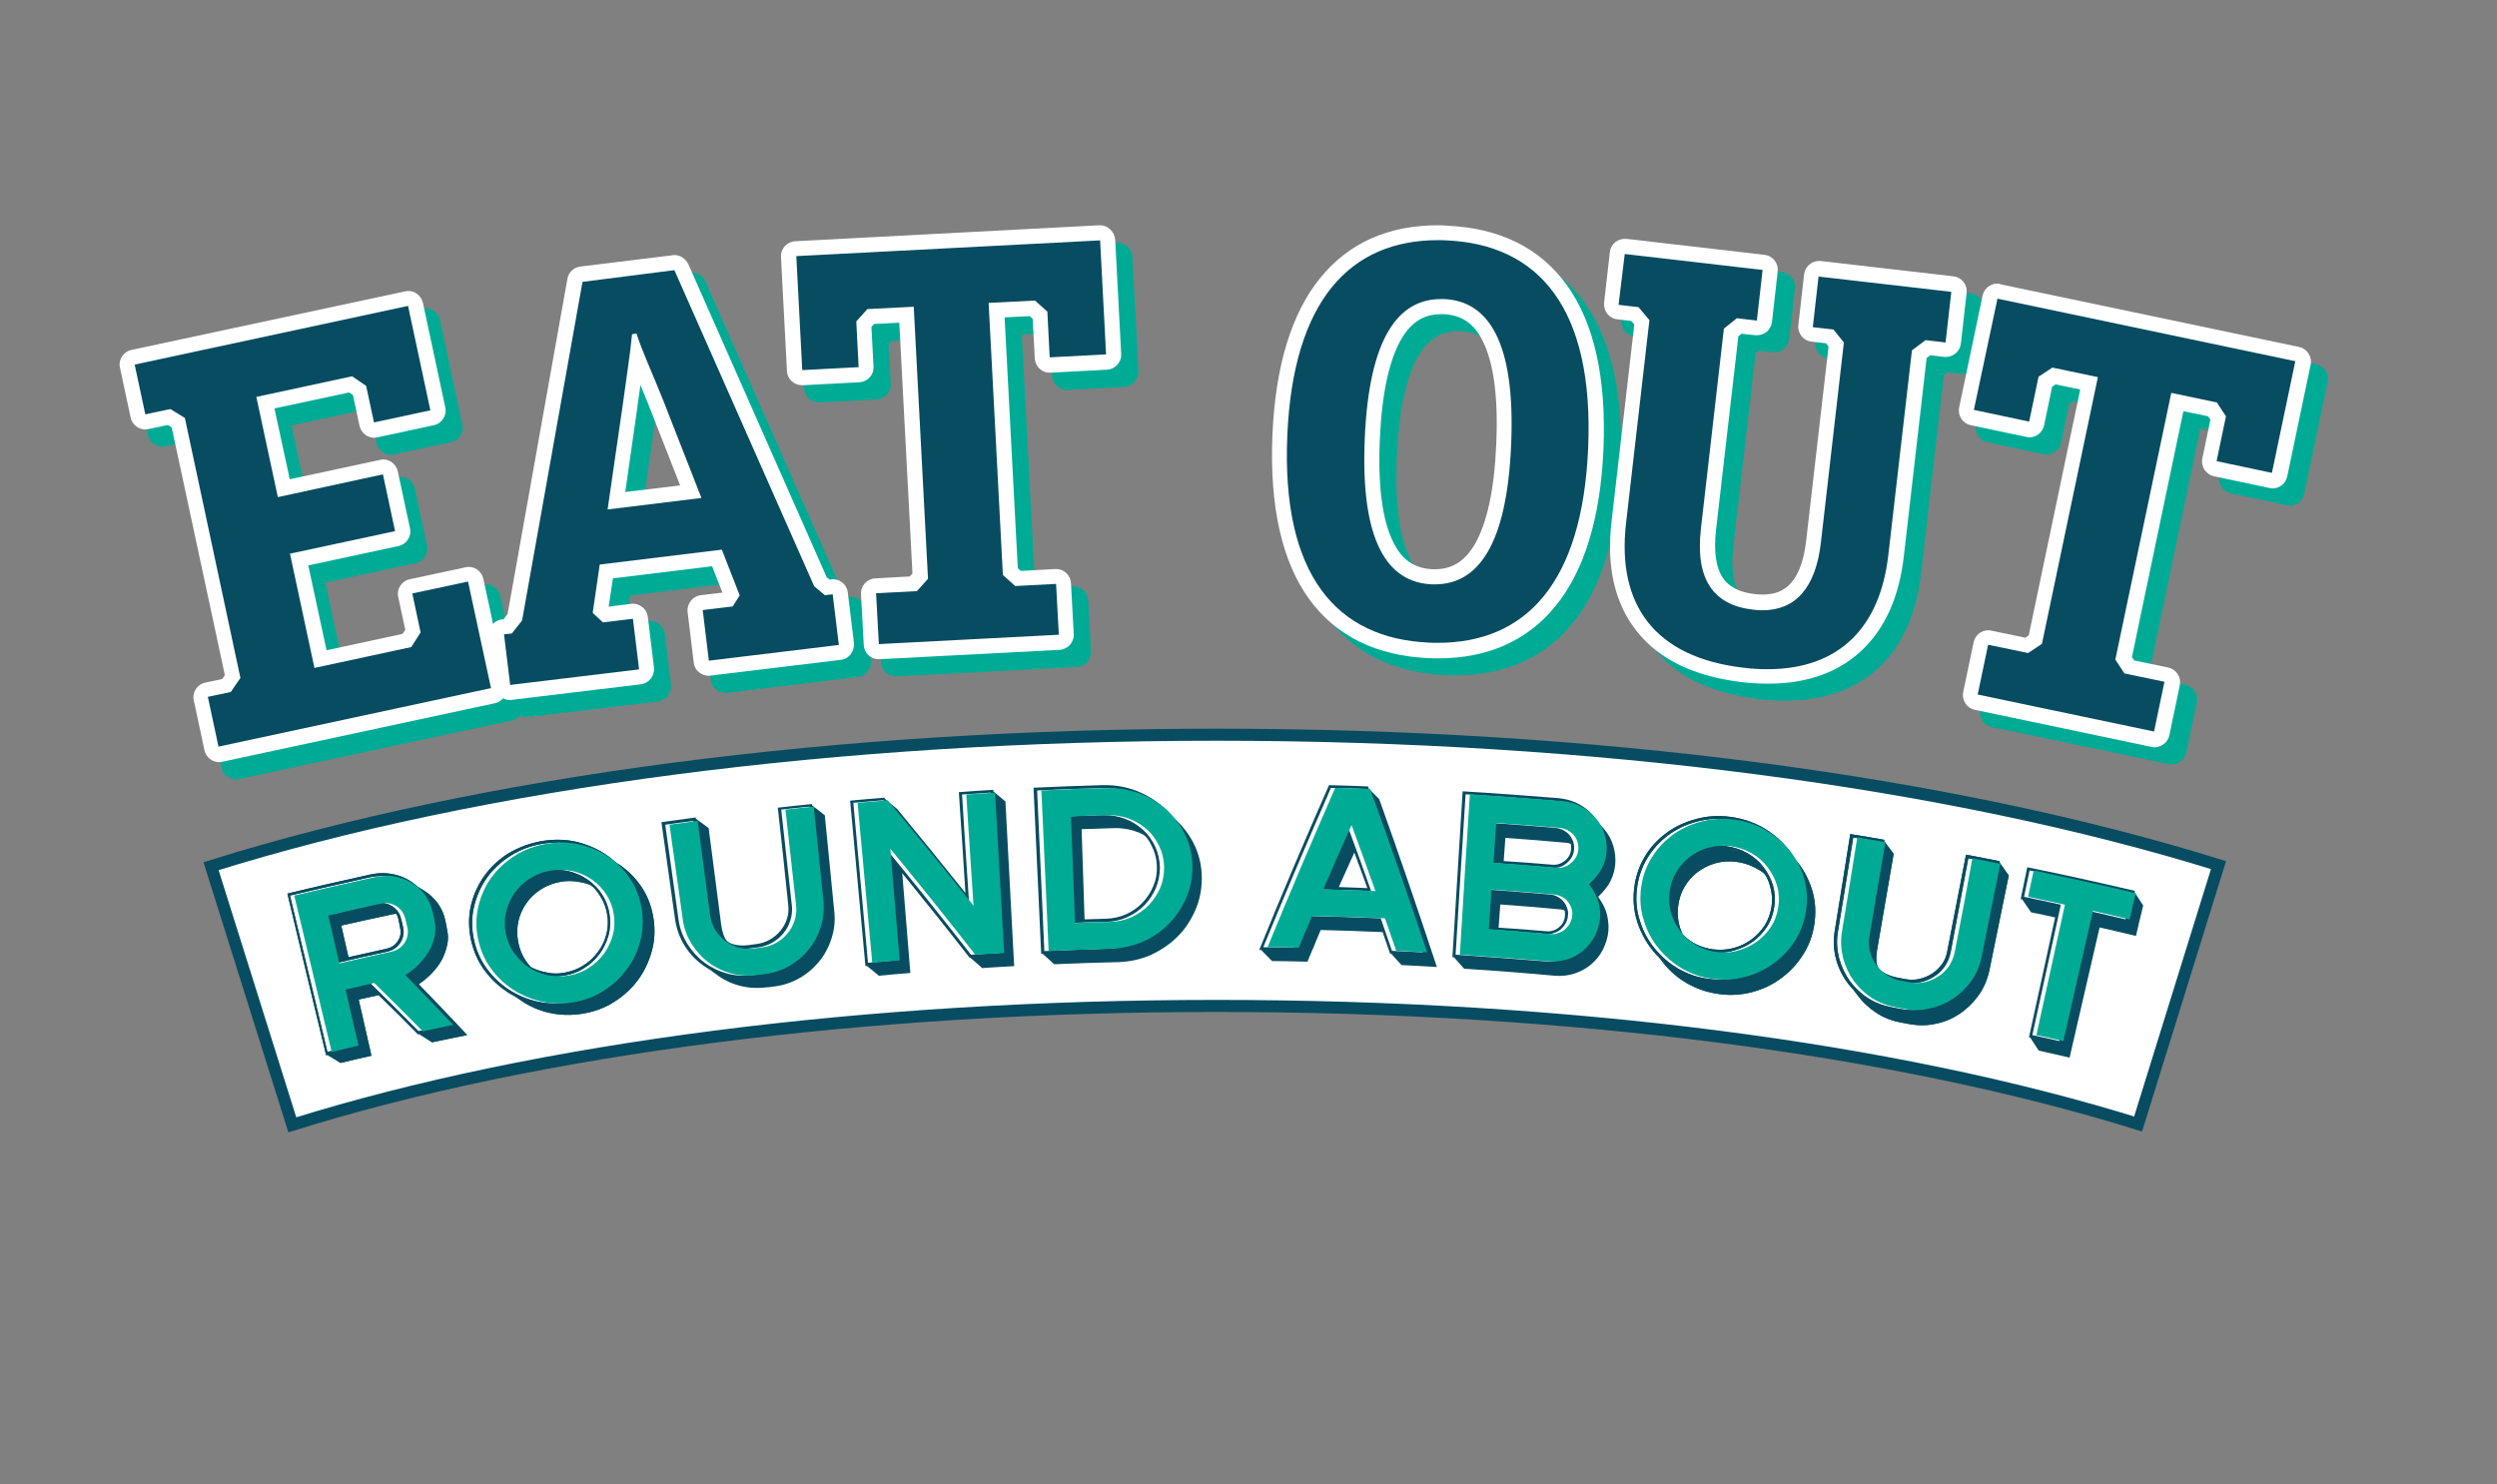 <svg xmlns="http://www.w3.org/2000/svg" xmlns:xlink="http://www.w3.org/1999/xlink" id="Layer_1" x="0px" y="0px" viewBox="0 0 1173.7 697.7" style="enable-background:new 0 0 1173.7 697.7;" xml:space="preserve"><rect x="0" y="0" width="1173.7" height="697.7" fill="#808080" stroke="none"/><style type="text/css">	.st0{display:none;fill:#084C61;}	.st1{display:none;}	.st2{display:inline;}	.st3{display:none;fill:#FFFFFF;}	.st4{display:none;fill:none;stroke:#084C61;stroke-width:56.65;stroke-miterlimit:10;}	.st5{display:none;fill:none;stroke:#00AB96;stroke-width:33.99;stroke-miterlimit:10;}	.st6{display:none;fill:#00AB96;}	.st7{fill:#00AB96;}	.st8{fill:#084C61;}	.st9{fill:#FFFFFF;}	.st10{fill:none;stroke:#084C61;stroke-width:5.665;stroke-miterlimit:10;}</style><path class="st0" d="M571.1-30c-182.5,0-331,148.5-331,331c0,54.8,13.7,109.1,39.7,157.3l273.2,494c3.6,6.6,10.6,10.7,18.1,10.7 c7.5,0,14.5-4.1,18.1-10.7l273.3-494.2c25.9-48,39.6-102.3,39.6-157.1C902.1,118.5,753.6-30,571.1-30 M571.1,466.5 c-91.3,0-165.5-74.2-165.5-165.5c0-91.3,74.2-165.5,165.5-165.5c91.3,0,165.5,74.2,165.5,165.5C736.6,392.3,662.3,466.5,571.1,466.5 "></path><g class="st1">	<g class="st2">		<defs>			<path id="SVGID_1_" d="M571.1-30c-182.5,0-331,148.5-331,331c0,54.8,13.7,109.1,39.7,157.3l273.2,494    c3.6,6.6,10.6,10.7,18.1,10.7s14.5-4.1,18.1-10.7l273.3-494.2c25.9-48,39.6-102.3,39.6-157.1C902.1,118.5,753.6-30,571.1-30     M571.1,466.5c-91.3,0-165.5-74.2-165.5-165.5c0-91.3,74.2-165.5,165.5-165.5S736.6,209.7,736.6,301    C736.6,392.3,662.3,466.5,571.1,466.5"></path>		</defs>		<clipPath id="SVGID_2_">			<use xlink:href="#SVGID_1_" style="overflow:visible;"></use>		</clipPath>	</g></g><path class="st3" d="M954.6,289.7c0,211.8-171.7,383.5-383.5,383.5S187.6,501.4,187.6,289.7S359.3-93.8,571.1-93.8 S954.6,77.9,954.6,289.7"></path><circle class="st4" cx="571.1" cy="289.7" r="383.5"></circle><circle class="st5" cx="571.1" cy="289.7" r="319.7"></circle><path class="st6" d="M838.7,1060.9c0,9.2-119.8,16.7-267.6,16.7c-147.8,0-267.6-7.5-267.6-16.7c0-9.2,119.8-16.7,267.6-16.7 C718.9,1044.2,838.7,1051.7,838.7,1060.9"></path><g>	<g>		<path class="st7" d="M111,362.8c-0.7,0-1.3-0.2-1.9-0.6c-0.8-0.5-1.3-1.3-1.5-2.2l-5-23.4c-0.4-1.9,0.8-3.8,2.7-4.2l9.4-2l2.8-4.2   L91.8,206.7l-4.3-2.6L77,206.3c-0.2,0.1-0.5,0.1-0.7,0.1c-1.6,0-3.1-1.1-3.5-2.8l-5-23.4c-0.2-0.9,0-1.9,0.5-2.7   c0.5-0.8,1.3-1.3,2.2-1.5l128.6-27.6c0.2-0.1,0.5-0.1,0.7-0.1c0.7,0,1.3,0.2,1.9,0.6c0.8,0.5,1.3,1.3,1.5,2.2l10.5,49.1   c0.4,1.9-0.8,3.8-2.7,4.2l-26.5,5.7c-0.2,0.1-0.5,0.1-0.7,0.1c-0.7,0-1.3-0.2-1.9-0.6c-0.8-0.5-1.3-1.3-1.5-2.2l-3.4-15.8   l-4.2-2.8l-40.1,8.6l8.6,40.1l45.9-9.9c0.2-0.1,0.5-0.1,0.7-0.1c0.7,0,1.3,0.2,1.9,0.6c0.8,0.5,1.3,1.3,1.5,2.2l5.7,26.7   c0.4,1.9-0.8,3.8-2.7,4.2l-45.9,9.9l10.1,46.8l40.6-8.7l2.8-4.4l-3.6-16.8c-0.4-1.9,0.8-3.8,2.7-4.2l26.2-5.6   c0.2-0.1,0.5-0.1,0.7-0.1c0.7,0,1.3,0.2,1.9,0.6c0.8,0.5,1.3,1.3,1.5,2.2l10.8,50.1c0.2,0.9,0,1.9-0.5,2.7   c-0.5,0.8-1.3,1.3-2.2,1.5l-128.1,27.5C111.5,362.8,111.2,362.8,111,362.8z"></path>		<path class="st7" d="M199.8,151.9l10.5,49.1l-26.5,5.7l-3.7-17.2l-6.6-4.5l-45,9.7l10.1,47.1l49.4-10.6l5.7,26.7l-49.4,10.6   l11.5,53.7l45.5-9.8l4.4-6.9l-3.9-18.3l26.2-5.6l10.8,50.1L111,359.2l-5-23.4l10.8-2.3l4.5-6.6L94.9,204.5l-6.8-4.2l-11.8,2.5   l-5-23.4L199.8,151.9 M199.8,144.8c-0.5,0-1,0.1-1.5,0.2L69.8,172.6c-3.8,0.8-6.3,4.6-5.4,8.4l5,23.4c0.7,3.3,3.7,5.6,6.9,5.6   c0.5,0,1-0.1,1.5-0.2l9.1-1.9l1.8,1.1l25,116.5l-1.2,1.8l-8,1.7c-3.8,0.8-6.3,4.6-5.4,8.4l5,23.4c0.7,3.3,3.7,5.6,6.9,5.6   c0.5,0,1-0.1,1.5-0.2l128.1-27.5c3.8-0.8,6.3-4.6,5.4-8.4l-10.8-50.1c-0.4-1.8-1.5-3.4-3.1-4.5c-1.2-0.7-2.5-1.1-3.8-1.1   c-0.5,0-1,0.1-1.5,0.2l-26.2,5.6c-3.8,0.8-6.3,4.6-5.4,8.4l3.3,15.4l-1.3,1.9l-35.7,7.7l-8.6-39.9l42.4-9.1   c3.8-0.8,6.3-4.6,5.4-8.4l-5.7-26.7c-0.4-1.8-1.5-3.4-3.1-4.5c-1.2-0.7-2.5-1.1-3.8-1.1c-0.5,0-1,0.1-1.5,0.2l-42.4,9.1L137,200   l35.1-7.5l1.8,1.2l3.1,14.5c0.4,1.8,1.5,3.4,3.1,4.5c1.2,0.7,2.5,1.1,3.8,1.1c0.5,0,1-0.1,1.5-0.2l26.5-5.7   c3.8-0.8,6.3-4.6,5.4-8.4l-10.5-49.1c-0.4-1.8-1.5-3.4-3.1-4.5C202.5,145.2,201.2,144.8,199.8,144.8L199.8,144.8z"></path>		<path class="st7" d="M247.7,333.4c-1.8,0-3.3-1.3-3.5-3.1l-2.9-23.8c-0.1-0.9,0.1-1.9,0.7-2.6s1.4-1.2,2.4-1.3l2.2-0.3l3.4-4.3   l28.2-158.4c0.3-1.5,1.5-2.7,3.1-2.9l43.3-5.3c0.1,0,0.3,0,0.4,0c1.4,0,2.7,0.8,3.2,2.1l65.4,147.8l3.2,2.7l2.1-0.3   c0.1,0,0.3,0,0.4,0c1.8,0,3.3,1.3,3.5,3.1l2.9,23.8c0.1,0.9-0.1,1.9-0.7,2.6s-1.4,1.2-2.4,1.3l-61.1,7.4c-0.1,0-0.3,0-0.4,0   c-1.8,0-3.3-1.3-3.5-3.1l-2.9-23.8c-0.2-1.9,1.1-3.7,3.1-3.9l12.5-1.5l1.5-2.3l-6.8-17.3l-52,6.3l-2.7,18.1l2.2,2.1l12.5-1.5   c0.1,0,0.3,0,0.4,0c0.8,0,1.6,0.3,2.2,0.8c0.7,0.6,1.2,1.4,1.3,2.4l2.9,23.8c0.2,1.9-1.1,3.7-3.1,3.9l-60.6,7.4   C248,333.4,247.9,333.4,247.7,333.4z M307.4,175.6c-0.6,4.4-1.3,9.3-2,14.5c-0.4,2.8-0.8,5.8-1.2,8.8l-6.4,44.5l35-4.2l-16.4-41.8   c-1.9-4.9-3.8-9.4-5.6-13.7C309.6,180.8,308.5,178.2,307.4,175.6z"></path>		<path class="st7" d="M325,135.1l65.7,148.6l5,4.2l3.7-0.4l2.9,23.8l-61.1,7.4l-2.9-23.8l14.1-1.7l3.3-5.2l-8.4-21.5l-57.4,7   l-3.3,22.7l4.8,4.5l14.1-1.7l2.9,23.8l-60.6,7.3l-2.9-23.8l3.7-0.4l4.8-6.1l28.4-159.2L325,135.1 M293.6,247.5l44.1-5.4l-18-46   c-5-12.6-10-23.2-12.5-31.3l-2.1,0.3c-0.8,8.6-2.6,20.2-4.4,33.4L293.6,247.5 M325,128c-0.3,0-0.6,0-0.9,0.1l-43.3,5.3   c-3.1,0.4-5.6,2.7-6.1,5.8l-28.1,157.5l-1.9,2.5l-0.7,0.1c-1.9,0.2-3.6,1.2-4.7,2.7c-1.2,1.5-1.7,3.4-1.5,5.2l2.9,23.8   c0.4,3.6,3.5,6.2,7,6.2c0.3,0,0.6,0,0.9-0.1l60.6-7.3c3.9-0.5,6.6-4,6.2-7.9l-2.9-23.8c-0.2-1.9-1.2-3.6-2.7-4.7   c-1.3-1-2.8-1.5-4.4-1.5c-0.3,0-0.6,0-0.9,0.1l-10.4,1.3l2-13.3l46.6-5.7l4.9,12.4l-10.2,1.2c-3.9,0.5-6.6,4-6.2,7.9l2.9,23.8   c0.2,1.9,1.2,3.6,2.7,4.7c1.3,1,2.8,1.5,4.4,1.5c0.3,0,0.6,0,0.9-0.1l61.1-7.4c1.9-0.2,3.6-1.2,4.7-2.7s1.7-3.4,1.5-5.2l-2.9-23.8   c-0.4-3.6-3.5-6.2-7-6.2c-0.3,0-0.6,0-0.9,0.1l-0.6,0.1l-1.4-1.1l-65-147.1C330.4,129.6,327.8,128,325,128L325,128z M302,239.4   l5.7-39.9c0.4-3,0.8-6,1.2-8.8c0.1-0.6,0.2-1.1,0.2-1.7c1.3,3.1,2.6,6.3,4,9.8l14.7,37.5L302,239.4L302,239.4z"></path>		<path class="st7" d="M421.1,314.4c-1.9,0-3.4-1.5-3.5-3.4l-1.3-23.9c-0.1-2,1.4-3.6,3.4-3.7l17.7-0.9l3.3-3.6L434.2,156l-16.8,0.9   l-3.3,3.6l1.1,20.1c0,0.9-0.3,1.9-0.9,2.6c-0.6,0.7-1.5,1.1-2.4,1.2l-26.5,1.4c-0.1,0-0.1,0-0.2,0c-1.9,0-3.4-1.5-3.5-3.4   l-2.8-53.6c0-0.9,0.3-1.9,0.9-2.6c0.6-0.7,1.5-1.1,2.4-1.2l142.9-7.5c0.1,0,0.1,0,0.2,0c1.9,0,3.4,1.5,3.5,3.4l2.8,53.6   c0.1,2-1.4,3.6-3.4,3.7l-26.5,1.4c-0.1,0-0.1,0-0.2,0c-0.9,0-1.7-0.3-2.4-0.9c-0.7-0.6-1.1-1.5-1.2-2.4l-1.1-20.1l-3.6-3.3   l-16.8,0.9l6.5,122.9l3.6,3.3l17.7-0.9c0.1,0,0.1,0,0.2,0c0.9,0,1.7,0.3,2.4,0.9c0.7,0.6,1.1,1.5,1.2,2.4l1.3,23.9   c0,0.9-0.3,1.9-0.9,2.6c-0.6,0.7-1.5,1.1-2.4,1.2l-84.6,4.4C421.2,314.4,421.2,314.4,421.1,314.4z"></path>		<path class="st7" d="M525.2,121l2.8,53.6l-26.5,1.4l-1.1-21.5l-5.8-5.2l-21.8,1.1l6.7,127.9l5.8,5.2l19.2-1l1.3,23.9l-84.6,4.4   l-1.3-23.9l19.2-1l5.2-5.8l-6.7-127.9l-21.8,1.1l-5.2,5.8l1.1,21.5l-26.5,1.4l-2.8-53.6L525.2,121 M525.2,114c-0.1,0-0.2,0-0.4,0   l-142.9,7.5c-3.9,0.2-6.9,3.5-6.7,7.4l2.8,53.6c0.2,3.8,3.3,6.7,7.1,6.7c0.1,0,0.3,0,0.4,0l26.5-1.4c1.9-0.1,3.6-0.9,4.9-2.3   c1.3-1.4,1.9-3.2,1.8-5.1l-1-18.6l1.3-1.4l11.8-0.6l6.2,117.9l-1.3,1.4l-16.2,0.9c-3.9,0.2-6.9,3.5-6.7,7.4l1.3,23.9   c0.1,1.9,0.9,3.6,2.3,4.9c1.3,1.2,3,1.8,4.7,1.8c0.1,0,0.2,0,0.4,0l84.6-4.4c3.9-0.2,6.9-3.5,6.7-7.4l-1.3-23.9   c-0.1-1.9-0.9-3.6-2.3-4.9c-1.3-1.2-3-1.8-4.7-1.8c-0.1,0-0.2,0-0.4,0l-16.2,0.9l-1.4-1.3l-6.2-117.9l11.8-0.6l1.4,1.3l1,18.6   c0.1,1.9,0.9,3.6,2.3,4.9c1.3,1.2,3,1.8,4.7,1.8c0.1,0,0.2,0,0.4,0l26.5-1.4c3.9-0.2,6.9-3.5,6.7-7.4l-2.8-53.6   c-0.1-1.9-0.9-3.6-2.3-4.9C528.6,114.6,526.9,114,525.2,114L525.2,114z"></path>		<path class="st7" d="M683.9,313.9c-1.4,0-2.8,0-4.2-0.1c-23.5-1-41.4-9.8-53.3-26.2c-12.5-17.1-18.1-42.4-16.7-75.1   c3.4-78.5,42.2-95,74.3-95c1.4,0,2.8,0,4.2,0.1c23.4,1,41.4,9.9,53.3,26.3c12.5,17.2,18.1,42.4,16.7,75   C754.8,297.4,715.9,313.9,683.9,313.9z M685.3,152.2c-19.7,0-30.5,20.9-32.3,62.2c-1,22.6,1.3,39.6,6.8,50.4   c4.7,9.3,11.7,14,21.3,14.4c0.4,0,0.9,0,1.3,0c19.7,0,30.5-20.9,32.3-62.2c1-22.6-1.3-39.6-6.8-50.4c-4.7-9.3-11.7-14-21.3-14.4   C686.2,152.2,685.8,152.2,685.3,152.2z"></path>		<path class="st7" d="M684,121c1.3,0,2.7,0,4,0.1c43.4,1.9,69.4,31.9,66.6,97.6c-2.7,63.9-29.6,91.6-70.7,91.6   c-1.3,0-2.7,0-4.1-0.1c-43.4-1.9-69.5-31.7-66.6-97.6C616,149,642.9,121,684,121 M682.5,282.7c20,0,33.8-18.1,35.8-65.6   c2.1-48.6-10.8-67.6-31.5-68.5c-0.5,0-1,0-1.5,0c-20,0-33.8,18.1-35.8,65.6c-2.1,48.6,10.8,67.6,31.5,68.5   C681.5,282.7,682,282.7,682.5,282.7 M684,113.9C684,113.9,684,113.9,684,113.9c-23.3,0-41.9,8.3-55.2,24.6   c-13.6,16.6-21.2,41.5-22.6,73.9c-1.4,33.5,4.4,59.5,17.3,77.3c12.6,17.3,31.5,26.6,56.1,27.7c1.5,0.1,2.9,0.1,4.4,0.1   c23.4,0,41.9-8.2,55.2-24.5c13.6-16.6,21.2-41.5,22.6-73.9c1.4-33.4-4.4-59.4-17.3-77.2c-12.6-17.4-31.5-26.7-56.1-27.8   C686.8,113.9,685.4,113.9,684,113.9L684,113.9z M682.5,275.6c-0.4,0-0.8,0-1.2,0c-8.4-0.4-14.2-4.3-18.3-12.5   c-5.2-10.3-7.4-26.6-6.4-48.6c0.9-21.5,4.4-37.4,10.2-47.3c4.7-7.9,10.6-11.5,18.6-11.5c0.4,0,0.8,0,1.2,0   c8.4,0.4,14.2,4.3,18.3,12.5c5.2,10.3,7.4,26.6,6.4,48.6c-0.9,21.5-4.4,37.4-10.2,47.3C696.4,272,690.5,275.6,682.5,275.6   L682.5,275.6z"></path>		<path class="st7" d="M839,326c-3.7,0-7.6-0.2-11.7-0.7c-21.4-2.5-37.3-10.1-47.2-22.6c-9.7-12.2-13.5-28.8-11.1-49.1l10.8-94.1   l-3.2-3.9l-8-0.9c-1.9-0.2-3.3-2-3.1-3.9l2.7-23.8c0.1-0.9,0.6-1.8,1.3-2.4c0.6-0.5,1.4-0.8,2.2-0.8c0.1,0,0.3,0,0.4,0l64.8,7.5   c0.9,0.1,1.8,0.6,2.4,1.3s0.9,1.7,0.7,2.6l-2.7,23.8c-0.1,0.9-0.6,1.8-1.3,2.4c-0.6,0.5-1.4,0.8-2.2,0.8c-0.1,0-0.3,0-0.4,0   l-7.9-0.9l-3.8,3L811,256.9c-1.2,10.8,0,19.1,3.6,24.7c3.5,5.4,9.3,8.5,17.7,9.4c1.4,0.2,2.8,0.2,4,0.2c13.9,0,21.8-9.4,24-28.7   l10.7-92.6l-3-3.8l-8.2-0.9c-0.9-0.1-1.8-0.6-2.4-1.3s-0.9-1.7-0.7-2.6l2.7-23.8c0.2-1.8,1.7-3.1,3.5-3.1c0.1,0,0.3,0,0.4,0   l62.4,7.2c0.9,0.1,1.8,0.6,2.4,1.3s0.9,1.7,0.7,2.6l-2.7,23.8c-0.2,1.8-1.7,3.1-3.5,3.1c-0.1,0-0.3,0-0.4,0l-8-0.9l-4,3.1   l-10.9,94.6C895.1,305.8,873.7,326,839,326z"></path>		<path class="st7" d="M771.8,127.4l64.8,7.5l-2.7,23.8l-9.4-1.1l-6.1,4.9l-10.8,94.1c-2.7,23.5,5.7,35.9,24.5,38   c1.5,0.2,3,0.3,4.4,0.3c15.4,0,25-10.3,27.5-31.8l10.8-94.1l-4.9-6.1l-9.7-1.1l2.7-23.8l62.4,7.2l-2.7,23.8l-9.4-1.1l-6.4,4.8   l-11.1,96.2c-3.8,33.4-22.5,53.7-56.8,53.7c-3.6,0-7.3-0.2-11.3-0.7c-41.5-4.8-59.6-29.4-55.2-67.8l11-95.6l-5.1-6.1l-9.4-1.1   L771.8,127.4 M771.8,120.3c-1.6,0-3.1,0.5-4.4,1.5c-1.5,1.2-2.4,2.9-2.6,4.7l-2.7,23.8c-0.4,3.9,2.3,7.4,6.2,7.8l6.6,0.8l1.4,1.6   l-10.7,92.6c-2.5,21.3,1.5,38.7,11.9,51.7c10.5,13.3,27.2,21.3,49.6,23.9c4.1,0.5,8.2,0.7,12.1,0.7c18.7,0,33.7-5.5,44.8-16.4   c10.5-10.3,16.9-25,19-43.6l10.7-93.1l1.7-1.3l6.6,0.8c0.3,0,0.5,0,0.8,0c3.5,0,6.6-2.7,7-6.3l2.7-23.8c0.2-1.9-0.3-3.7-1.5-5.2   c-1.2-1.5-2.9-2.4-4.7-2.6l-62.4-7.2c-0.3,0-0.5,0-0.8,0c-3.5,0-6.6,2.7-7,6.3l-2.7,23.8c-0.4,3.9,2.3,7.4,6.2,7.8l6.8,0.8   l1.2,1.5l-10.5,91.1c-2.6,22.9-12.9,25.5-20.5,25.5c-1.2,0-2.4-0.1-3.6-0.2c-7.3-0.8-12.3-3.4-15.2-7.8   c-3.2-4.9-4.2-12.4-3.1-22.3l10.5-91.1l1.5-1.2l6.5,0.7c0.3,0,0.5,0,0.8,0c1.6,0,3.1-0.5,4.4-1.5c1.5-1.2,2.4-2.9,2.6-4.7   l2.7-23.8c0.2-1.9-0.3-3.7-1.5-5.2c-1.2-1.5-2.9-2.4-4.7-2.6l-64.8-7.5C772.3,120.3,772,120.3,771.8,120.3L771.8,120.3z"></path>		<path class="st7" d="M1020.6,355.6c-0.2,0-0.5,0-0.7-0.1L937,338.1c-1.9-0.4-3.1-2.3-2.7-4.2l4.9-23.4c0.3-1.7,1.8-2.8,3.5-2.8   c0.2,0,0.5,0,0.7,0.1l17.4,3.6l4.1-2.7l25.3-120.5l-16.5-3.5l-4.1,2.7l-4.1,19.7c-0.3,1.7-1.8,2.8-3.5,2.8c-0.2,0-0.5,0-0.7-0.1   l-26-5.5c-1.9-0.4-3.1-2.3-2.7-4.2l11-52.5c0.2-0.9,0.7-1.7,1.5-2.2c0.6-0.4,1.3-0.6,1.9-0.6c0.2,0,0.5,0,0.7,0.1l140,29.4   c1.9,0.4,3.1,2.3,2.7,4.2l-11,52.5c-0.2,0.9-0.7,1.7-1.5,2.2c-0.6,0.4-1.3,0.6-1.9,0.6c-0.2,0-0.5,0-0.7-0.1l-26-5.5   c-1.9-0.4-3.1-2.3-2.7-4.2l4.1-19.7l-2.7-4.1l-16.5-3.5l-25.3,120.5l2.7,4.1l17.4,3.6c1.9,0.4,3.1,2.3,2.7,4.2l-4.9,23.4   c-0.2,0.9-0.7,1.7-1.5,2.2C1022,355.4,1021.3,355.6,1020.6,355.6z"></path>		<path class="st7" d="M946.9,148.5l140,29.4l-11,52.5l-26-5.5l4.4-21.1l-4.3-6.5l-21.4-4.5l-26.3,125.4l4.3,6.5l18.8,3.9l-4.9,23.4   l-82.9-17.4l4.9-23.4l18.8,3.9l6.5-4.3l26.3-125.4l-21.4-4.5l-6.5,4.3l-4.4,21.1l-26-5.5L946.9,148.5 M946.9,141.4   c-1.4,0-2.7,0.4-3.9,1.2c-1.6,1-2.7,2.6-3.1,4.5l-11,52.5c-0.8,3.8,1.6,7.6,5.5,8.4l26,5.5c0.5,0.1,1,0.2,1.5,0.2   c3.3,0,6.2-2.3,6.9-5.6l3.8-18.2l1.6-1.1l11.6,2.4l-24.2,115.6l-1.6,1.1l-15.9-3.3c-0.5-0.1-1-0.2-1.5-0.2c-3.3,0-6.2,2.3-6.9,5.6   l-4.9,23.4c-0.4,1.8,0,3.8,1,5.3c1,1.6,2.6,2.7,4.5,3.1l82.9,17.4c0.5,0.1,1,0.2,1.5,0.2c1.4,0,2.7-0.4,3.9-1.2   c1.6-1,2.7-2.6,3.1-4.5l4.9-23.4c0.8-3.8-1.6-7.6-5.5-8.4l-15.9-3.3l-1.1-1.6l24.2-115.6l11.6,2.4l1.1,1.6l-3.8,18.2   c-0.4,1.8,0,3.8,1,5.3s2.6,2.7,4.5,3.1l26,5.5c0.5,0.1,1,0.2,1.5,0.2c3.3,0,6.2-2.3,6.9-5.6l11-52.5c0.8-3.8-1.6-7.6-5.5-8.4   l-140-29.4C947.9,141.4,947.4,141.4,946.9,141.4L946.9,141.4z"></path>	</g>	<g>		<g>			<g>				<path class="st8" d="M102.9,354.8c-0.7,0-1.3-0.2-1.9-0.6c-0.8-0.5-1.3-1.3-1.5-2.2l-5-23.4c-0.4-1.9,0.8-3.8,2.7-4.2l9.4-2     l2.8-4.2L83.8,198.7l-4.3-2.6L69,198.3c-0.2,0.1-0.5,0.1-0.7,0.1c-1.6,0-3.1-1.1-3.5-2.8l-5-23.4c-0.2-0.9,0-1.9,0.5-2.7     c0.5-0.8,1.3-1.3,2.2-1.5l128.6-27.6c0.2-0.1,0.5-0.1,0.7-0.1c0.7,0,1.3,0.2,1.9,0.6c0.8,0.5,1.3,1.3,1.5,2.2l10.5,49.1     c0.4,1.9-0.8,3.8-2.7,4.2l-26.5,5.7c-0.2,0.1-0.5,0.1-0.7,0.1c-0.7,0-1.3-0.2-1.9-0.6c-0.8-0.5-1.3-1.3-1.5-2.2l-3.4-15.8     l-4.2-2.8l-40.1,8.6l8.6,40.1l45.9-9.9c0.2-0.1,0.5-0.1,0.7-0.1c0.7,0,1.3,0.2,1.9,0.6c0.8,0.5,1.3,1.3,1.5,2.2l5.7,26.7     c0.4,1.9-0.8,3.8-2.7,4.2l-45.9,9.9l10.1,46.8l40.6-8.7l2.8-4.4l-3.6-16.8c-0.4-1.9,0.8-3.8,2.7-4.2l26.2-5.6     c0.2-0.1,0.5-0.1,0.7-0.1c0.7,0,1.3,0.2,1.9,0.6c0.8,0.5,1.3,1.3,1.5,2.2l10.8,50.1c0.2,0.9,0,1.9-0.5,2.7     c-0.5,0.8-1.3,1.3-2.2,1.5l-128.1,27.5C103.4,354.7,103.2,354.8,102.9,354.8z"></path>				<path class="st9" d="M191.8,143.8l10.5,49.1l-26.5,5.7l-3.7-17.2l-6.6-4.5l-45,9.7l10.1,47.1L180,223l5.7,26.7l-49.4,10.6     l11.5,53.7l45.5-9.8l4.4-6.9l-3.9-18.3l26.2-5.6l10.8,50.1l-128.1,27.5l-5-23.4l10.8-2.3l4.5-6.6L86.9,196.5l-6.8-4.2l-11.8,2.5     l-5-23.4L191.8,143.8 M191.8,136.8c-0.5,0-1,0.1-1.5,0.2L61.8,164.5c-3.8,0.8-6.3,4.6-5.4,8.4l5,23.4c0.7,3.3,3.7,5.6,6.9,5.6     c0.5,0,1-0.1,1.5-0.2l9.1-1.9l1.8,1.1l25,116.5l-1.2,1.8l-8,1.7c-3.8,0.8-6.3,4.6-5.4,8.4l5,23.4c0.7,3.3,3.7,5.6,6.9,5.6     c0.5,0,1-0.1,1.5-0.2l128.1-27.5c3.8-0.8,6.3-4.6,5.4-8.4l-10.8-50.1c-0.4-1.8-1.5-3.4-3.1-4.5c-1.2-0.7-2.5-1.1-3.8-1.1     c-0.5,0-1,0.1-1.5,0.2l-26.2,5.6c-3.8,0.8-6.3,4.6-5.4,8.4l3.3,15.4l-1.3,1.9l-35.7,7.7l-8.6-39.9l42.4-9.1     c3.8-0.8,6.3-4.6,5.4-8.4l-5.7-26.7c-0.4-1.8-1.5-3.4-3.1-4.5c-1.2-0.7-2.5-1.1-3.8-1.1c-0.5,0-1,0.1-1.5,0.2l-42.4,9.1L129,192     l35.1-7.5l1.8,1.2l3.1,14.5c0.4,1.8,1.5,3.4,3.1,4.5c1.2,0.7,2.5,1.1,3.8,1.1c0.5,0,1-0.1,1.5-0.2l26.5-5.7     c3.8-0.8,6.3-4.6,5.4-8.4l-10.5-49.1c-0.4-1.8-1.5-3.4-3.1-4.5C194.5,137.1,193.2,136.8,191.8,136.8L191.8,136.8z"></path>			</g>			<g>				<path class="st8" d="M239.7,325.4c-1.8,0-3.3-1.3-3.5-3.1l-2.9-23.8c-0.1-0.9,0.1-1.9,0.7-2.6s1.4-1.2,2.4-1.3l2.2-0.3l3.4-4.3     l28.2-158.4c0.3-1.5,1.5-2.7,3.1-2.9l43.3-5.3c0.1,0,0.3,0,0.4,0c1.4,0,2.7,0.8,3.2,2.1l65.4,147.8l3.2,2.7l2.1-0.3     c0.1,0,0.3,0,0.4,0c1.8,0,3.3,1.3,3.5,3.1l2.9,23.8c0.1,0.9-0.1,1.9-0.7,2.6s-1.4,1.2-2.4,1.3l-61.1,7.4c-0.1,0-0.3,0-0.4,0     c-1.8,0-3.3-1.3-3.5-3.1l-2.9-23.8c-0.2-1.9,1.1-3.7,3.1-3.9l12.5-1.5l1.5-2.3l-6.8-17.3l-52,6.3l-2.7,18.1l2.2,2.1l12.5-1.5     c0.1,0,0.3,0,0.4,0c0.8,0,1.6,0.3,2.2,0.8c0.7,0.6,1.2,1.4,1.3,2.4l2.9,23.8c0.2,1.9-1.1,3.7-3.1,3.9l-60.6,7.4     C240,325.4,239.9,325.4,239.7,325.4z M299.4,167.6c-0.6,4.4-1.3,9.3-2,14.5c-0.4,2.8-0.8,5.8-1.2,8.8l-6.4,44.5l35-4.2     l-16.4-41.8c-1.9-4.9-3.8-9.4-5.6-13.7C301.6,172.8,300.4,170.1,299.4,167.6z"></path>				<path class="st9" d="M317,127l65.7,148.6l5,4.2l3.7-0.4l2.9,23.8l-61.1,7.4l-2.9-23.8l14.1-1.7l3.3-5.2l-8.4-21.5l-57.4,7     l-3.3,22.7l4.8,4.5l14.1-1.7l2.9,23.8l-60.6,7.3l-2.9-23.8l3.7-0.4l4.8-6.1l28.4-159.2L317,127 M285.6,239.5l44.1-5.4l-18-46     c-5-12.6-10-23.2-12.5-31.3l-2.1,0.3c-0.8,8.6-2.6,20.2-4.4,33.4L285.6,239.5 M317,119.9c-0.3,0-0.6,0-0.9,0.1l-43.3,5.3     c-3.1,0.4-5.6,2.7-6.1,5.8l-28.1,157.5l-1.9,2.5l-0.7,0.1c-1.9,0.2-3.6,1.2-4.7,2.7c-1.2,1.5-1.7,3.4-1.5,5.2l2.9,23.8     c0.4,3.6,3.5,6.2,7,6.2c0.3,0,0.6,0,0.9-0.1l60.6-7.3c3.9-0.5,6.6-4,6.2-7.9l-2.9-23.8c-0.2-1.9-1.2-3.6-2.7-4.7     c-1.3-1-2.8-1.5-4.4-1.5c-0.3,0-0.6,0-0.9,0.1l-10.4,1.3l2-13.3l46.6-5.7l4.9,12.4l-10.2,1.2c-3.9,0.5-6.6,4-6.2,7.9l2.9,23.8     c0.2,1.9,1.2,3.6,2.7,4.7c1.3,1,2.8,1.5,4.4,1.5c0.3,0,0.6,0,0.9-0.1l61.1-7.4c1.9-0.2,3.6-1.2,4.7-2.7s1.7-3.4,1.5-5.2     l-2.9-23.8c-0.4-3.6-3.5-6.2-7-6.2c-0.3,0-0.6,0-0.9,0.1l-0.6,0.1l-1.4-1.1l-65-147.1C322.3,121.6,319.8,119.9,317,119.9     L317,119.9z M293.9,231.3l5.7-39.9c0.4-3,0.8-6,1.2-8.8c0.1-0.6,0.2-1.1,0.2-1.7c1.3,3.1,2.6,6.3,4,9.8l14.7,37.5L293.9,231.3     L293.9,231.3z"></path>			</g>			<g>				<path class="st8" d="M413.1,306.4c-1.9,0-3.4-1.5-3.5-3.4l-1.3-23.9c-0.1-2,1.4-3.6,3.4-3.7l17.7-0.9l3.3-3.6l-6.5-122.9     l-16.8,0.9l-3.3,3.6l1.1,20.1c0,0.9-0.3,1.9-0.9,2.6c-0.6,0.7-1.5,1.1-2.4,1.2l-26.5,1.4c-0.1,0-0.1,0-0.2,0     c-1.9,0-3.4-1.5-3.5-3.4l-2.8-53.6c0-0.9,0.3-1.9,0.9-2.6c0.6-0.7,1.5-1.1,2.4-1.2l142.9-7.5c0.1,0,0.1,0,0.2,0     c1.9,0,3.4,1.5,3.5,3.4l2.8,53.6c0.1,2-1.4,3.6-3.4,3.7l-26.5,1.4c-0.1,0-0.1,0-0.2,0c-0.9,0-1.7-0.3-2.4-0.9     c-0.7-0.6-1.1-1.5-1.2-2.4l-1.1-20.1l-3.6-3.3l-16.8,0.9l6.5,122.9l3.6,3.3l17.7-0.9c0.1,0,0.1,0,0.2,0c0.9,0,1.7,0.3,2.4,0.9     c0.7,0.6,1.1,1.5,1.2,2.4l1.3,23.9c0,0.9-0.3,1.9-0.9,2.6c-0.6,0.7-1.5,1.1-2.4,1.2l-84.6,4.4     C413.2,306.4,413.1,306.4,413.1,306.4z"></path>				<path class="st9" d="M517.1,113l2.8,53.6l-26.5,1.4l-1.1-21.5l-5.8-5.2l-21.8,1.1l6.7,127.9l5.8,5.2l19.2-1l1.3,23.9l-84.6,4.4     l-1.3-23.9l19.2-1l5.2-5.8l-6.7-127.9l-21.8,1.1l-5.2,5.8l1.1,21.5l-26.5,1.4l-2.8-53.6L517.1,113 M517.1,105.9     c-0.1,0-0.2,0-0.4,0l-142.9,7.5c-3.9,0.2-6.9,3.5-6.7,7.4l2.8,53.6c0.2,3.8,3.3,6.7,7.1,6.7c0.1,0,0.3,0,0.4,0l26.5-1.4     c1.9-0.1,3.6-0.9,4.9-2.3c1.3-1.4,1.9-3.2,1.8-5.1l-1-18.6l1.3-1.4l11.8-0.6l6.2,117.9l-1.3,1.4l-16.2,0.9     c-3.9,0.2-6.9,3.5-6.7,7.4l1.3,23.9c0.1,1.9,0.9,3.6,2.3,4.9c1.3,1.2,3,1.8,4.7,1.8c0.1,0,0.2,0,0.4,0l84.6-4.4     c3.9-0.2,6.9-3.5,6.7-7.4l-1.3-23.9c-0.1-1.9-0.9-3.6-2.3-4.9c-1.3-1.2-3-1.8-4.7-1.8c-0.1,0-0.2,0-0.4,0l-16.2,0.9l-1.4-1.3     l-6.2-117.9l11.8-0.6l1.4,1.3l1,18.6c0.1,1.9,0.9,3.6,2.3,4.9c1.3,1.2,3,1.8,4.7,1.8c0.1,0,0.2,0,0.4,0l26.5-1.4     c3.9-0.2,6.9-3.5,6.7-7.4l-2.8-53.6c-0.1-1.9-0.9-3.6-2.3-4.9C520.6,106.6,518.9,105.9,517.1,105.9L517.1,105.9z"></path>			</g>			<g>				<path class="st8" d="M675.9,305.9c-1.4,0-2.8,0-4.2-0.1c-23.5-1-41.4-9.8-53.3-26.2c-12.5-17.1-18.1-42.4-16.7-75.1     c3.4-78.5,42.2-95,74.3-95c1.4,0,2.8,0,4.2,0.1c23.4,1,41.4,9.9,53.3,26.3c12.5,17.2,18.1,42.4,16.7,75     C746.7,289.4,707.9,305.9,675.9,305.9z M677.3,144.1c-19.7,0-30.5,20.9-32.3,62.2c-1,22.6,1.3,39.6,6.8,50.4     c4.7,9.3,11.7,14,21.3,14.4c0.4,0,0.9,0,1.3,0c19.7,0,30.5-20.9,32.3-62.2c1-22.6-1.3-39.6-6.8-50.4c-4.7-9.3-11.7-14-21.3-14.4     C678.2,144.1,677.7,144.1,677.3,144.1z"></path>				<path class="st9" d="M675.9,112.9c1.3,0,2.7,0,4,0.1c43.4,1.9,69.4,31.9,66.6,97.6c-2.7,63.9-29.6,91.6-70.7,91.6     c-1.3,0-2.7,0-4.1-0.1c-43.4-1.9-69.5-31.7-66.6-97.6C607.9,141,634.8,112.9,675.9,112.9 M674.5,274.7c20,0,33.8-18.1,35.8-65.6     c2.1-48.6-10.8-67.6-31.5-68.5c-0.5,0-1,0-1.5,0c-20,0-33.8,18.1-35.8,65.6c-2.1,48.6,10.8,67.6,31.5,68.5     C673.5,274.7,674,274.7,674.5,274.7 M675.9,105.9C675.9,105.9,675.9,105.9,675.9,105.9c-23.3,0-41.9,8.3-55.2,24.6     c-13.6,16.6-21.2,41.5-22.6,73.9c-1.4,33.5,4.4,59.5,17.3,77.3c12.6,17.3,31.5,26.6,56.1,27.7c1.5,0.1,2.9,0.1,4.4,0.1     c23.4,0,41.9-8.2,55.2-24.5c13.6-16.6,21.2-41.5,22.6-73.9c1.4-33.4-4.4-59.4-17.3-77.2c-12.6-17.4-31.5-26.7-56.1-27.8     C678.8,105.9,677.4,105.9,675.9,105.9L675.9,105.9z M674.5,267.6c-0.4,0-0.8,0-1.2,0c-8.4-0.4-14.2-4.3-18.3-12.5     c-5.2-10.3-7.4-26.6-6.4-48.6c0.9-21.5,4.4-37.4,10.2-47.3c4.7-7.9,10.6-11.5,18.6-11.5c0.4,0,0.8,0,1.2,0     c8.4,0.4,14.2,4.3,18.3,12.5c5.2,10.3,7.4,26.6,6.4,48.6c-0.9,21.5-4.4,37.4-10.2,47.3C688.4,263.9,682.5,267.6,674.5,267.6     L674.5,267.6z"></path>			</g>			<g>				<path class="st8" d="M831,318c-3.7,0-7.6-0.2-11.7-0.7c-21.4-2.5-37.3-10.1-47.2-22.6c-9.7-12.2-13.5-28.8-11.1-49.1l10.8-94.1     l-3.2-3.9l-8-0.9c-1.9-0.2-3.3-2-3.1-3.9l2.7-23.8c0.1-0.9,0.6-1.8,1.3-2.4c0.6-0.5,1.4-0.8,2.2-0.8c0.1,0,0.3,0,0.4,0l64.8,7.5     c0.9,0.1,1.8,0.6,2.4,1.3s0.9,1.7,0.7,2.6l-2.7,23.8c-0.1,0.9-0.6,1.8-1.3,2.4c-0.6,0.5-1.4,0.8-2.2,0.8c-0.1,0-0.3,0-0.4,0     l-7.9-0.9l-3.8,3L803,248.8c-1.2,10.8,0,19.1,3.6,24.7c3.5,5.4,9.3,8.5,17.7,9.4c1.4,0.2,2.8,0.2,4,0.2c13.9,0,21.8-9.4,24-28.7     l10.7-92.6l-3-3.8l-8.2-0.9c-0.9-0.1-1.8-0.6-2.4-1.3s-0.9-1.7-0.7-2.6l2.7-23.8c0.2-1.8,1.7-3.1,3.5-3.1c0.1,0,0.3,0,0.4,0     l62.4,7.2c0.9,0.1,1.8,0.6,2.4,1.3s0.9,1.7,0.7,2.6l-2.7,23.8c-0.2,1.8-1.7,3.1-3.5,3.1c-0.1,0-0.3,0-0.4,0l-8-0.9l-4,3.1     l-10.9,94.6C887.1,297.8,865.7,318,831,318z"></path>				<path class="st9" d="M763.7,119.4l64.8,7.5l-2.7,23.8l-9.4-1.1l-6.1,4.9l-10.8,94.1c-2.7,23.5,5.7,35.9,24.5,38     c1.5,0.2,3,0.3,4.4,0.3c15.4,0,25-10.3,27.5-31.8l10.8-94.1l-4.9-6.1l-9.7-1.1l2.7-23.8l62.4,7.2l-2.7,23.8l-9.4-1.1l-6.4,4.8     l-11.1,96.2c-3.8,33.4-22.5,53.7-56.8,53.7c-3.6,0-7.3-0.2-11.3-0.7c-41.5-4.8-59.6-29.4-55.2-67.8l11-95.6l-5.1-6.1l-9.4-1.1     L763.7,119.4 M763.7,112.3c-1.6,0-3.1,0.5-4.4,1.5c-1.5,1.2-2.4,2.9-2.6,4.7l-2.7,23.8c-0.4,3.9,2.3,7.4,6.2,7.8l6.6,0.8     l1.4,1.6l-10.7,92.6c-2.5,21.3,1.5,38.7,11.9,51.7c10.5,13.3,27.2,21.3,49.6,23.9c4.1,0.5,8.2,0.7,12.1,0.7     c18.7,0,33.7-5.5,44.8-16.4c10.5-10.3,16.9-25,19-43.6l10.7-93.1l1.7-1.3l6.6,0.8c0.3,0,0.5,0,0.8,0c3.5,0,6.6-2.7,7-6.3     l2.7-23.8c0.2-1.9-0.3-3.7-1.5-5.2c-1.2-1.5-2.9-2.4-4.7-2.6l-62.4-7.2c-0.3,0-0.5,0-0.8,0c-3.5,0-6.6,2.7-7,6.3l-2.7,23.8     c-0.4,3.9,2.3,7.4,6.2,7.8l6.8,0.8l1.2,1.5l-10.5,91.1c-2.6,22.9-12.9,25.5-20.5,25.5c-1.2,0-2.4-0.1-3.6-0.2     c-7.3-0.8-12.3-3.4-15.2-7.8c-3.2-4.9-4.2-12.4-3.1-22.3l10.5-91.1l1.5-1.2l6.5,0.7c0.3,0,0.5,0,0.8,0c1.6,0,3.1-0.5,4.4-1.5     c1.5-1.2,2.4-2.9,2.6-4.7l2.7-23.8c0.2-1.9-0.3-3.7-1.5-5.2c-1.2-1.5-2.9-2.4-4.7-2.6l-64.8-7.5     C764.3,112.3,764,112.3,763.7,112.3L763.7,112.3z"></path>			</g>			<g>				<path class="st8" d="M1012.6,347.5c-0.2,0-0.5,0-0.7-0.1L929,330.1c-1.9-0.4-3.1-2.3-2.7-4.2l4.9-23.4c0.3-1.7,1.8-2.8,3.5-2.8     c0.2,0,0.5,0,0.7,0.1l17.4,3.6l4.1-2.7L982,180.2l-16.5-3.5l-4.1,2.7l-4.1,19.7c-0.3,1.7-1.8,2.8-3.5,2.8c-0.2,0-0.5,0-0.7-0.1     l-26-5.5c-1.9-0.4-3.1-2.3-2.7-4.2l11-52.5c0.2-0.9,0.7-1.7,1.5-2.2c0.6-0.4,1.3-0.6,1.9-0.6c0.2,0,0.5,0,0.7,0.1l140,29.4     c1.9,0.4,3.1,2.3,2.7,4.2l-11,52.5c-0.2,0.9-0.7,1.7-1.5,2.2c-0.6,0.4-1.3,0.6-1.9,0.6c-0.2,0-0.5,0-0.7-0.1l-26-5.5     c-1.9-0.4-3.1-2.3-2.7-4.2l4.1-19.7l-2.7-4.1l-16.5-3.5l-25.3,120.5l2.7,4.1l17.4,3.6c1.9,0.4,3.1,2.3,2.7,4.2l-4.9,23.4     c-0.2,0.9-0.7,1.7-1.5,2.2C1013.9,347.3,1013.3,347.5,1012.6,347.5z"></path>				<path class="st9" d="M938.9,140.4l140,29.4l-11,52.5l-26-5.5l4.4-21.1l-4.3-6.5l-21.4-4.5l-26.3,125.4l4.3,6.5l18.8,3.9     l-4.9,23.4l-82.9-17.4l4.9-23.4l18.8,3.9l6.5-4.3l26.3-125.4l-21.4-4.5l-6.5,4.3l-4.4,21.1l-26-5.5L938.9,140.4 M938.9,133.3     c-1.4,0-2.7,0.4-3.9,1.2c-1.6,1-2.7,2.6-3.1,4.5l-11,52.5c-0.8,3.8,1.6,7.6,5.5,8.4l26,5.5c0.5,0.1,1,0.2,1.5,0.2     c3.3,0,6.2-2.3,6.9-5.6l3.8-18.2l1.6-1.1l11.6,2.4l-24.2,115.6l-1.6,1.1l-15.9-3.3c-0.5-0.1-1-0.2-1.5-0.2     c-3.3,0-6.2,2.3-6.9,5.6l-4.9,23.4c-0.4,1.8,0,3.8,1,5.3c1,1.6,2.6,2.7,4.5,3.1l82.9,17.4c0.5,0.1,1,0.2,1.5,0.2     c1.4,0,2.7-0.4,3.9-1.2c1.6-1,2.7-2.6,3.1-4.5l4.9-23.4c0.8-3.8-1.6-7.6-5.5-8.4l-15.9-3.3l-1.1-1.6l24.2-115.6l11.6,2.4     l1.1,1.6l-3.8,18.2c-0.4,1.8,0,3.8,1,5.3s2.6,2.7,4.5,3.1l26,5.5c0.5,0.1,1,0.2,1.5,0.2c3.3,0,6.2-2.3,6.9-5.6l11-52.5     c0.8-3.8-1.6-7.6-5.5-8.4l-140-29.4C939.9,133.4,939.4,133.3,938.9,133.3L938.9,133.3z"></path>			</g>		</g>	</g></g><g>	<path class="st9" d="M137.4,528.8L99.2,407.2c127.2-39.8,295-61.8,472.6-61.8c176.8,0,344.1,21.8,471,61.3L1005,528.4  c-115-35.8-268.8-55.5-433.2-55.5C406.8,472.9,252.5,492.8,137.4,528.8"></path>	<path class="st10" d="M137.4,528.8L99.2,407.2c127.2-39.8,295-61.8,472.6-61.8c176.8,0,344.1,21.8,471,61.3L1005,528.4  c-115-35.8-268.8-55.5-433.2-55.5C406.8,472.9,252.5,492.8,137.4,528.8z"></path></g><g>	<path class="st8" d="M174.2,411.1c4.1-0.9,8.1-0.8,12,0.2c3.8,1,7.1,2.8,9.9,5.4c1.2,0.8,1.9,1.2,3.1,1.9c2.6,1.6,4.8,3.7,6.6,6.1  c1.8,2.5,3,5.3,3.6,8.4c0.3,1.7,0.5,2.5,0.8,4.2c0.5,2.3,0.5,4.6,0,6.9c-0.5,2.3-1.3,4.6-2.4,6.8c-1.2,2.2-2.7,4.3-4.6,6.3  c-1.9,2-4,3.8-6.4,5.4c9.2,9.5,13.8,14.3,22.8,23.9c-6.6,1.3-9.9,2-16.5,3.4c-2.5-1.6-3.7-2.4-6.1-3.9c-0.2,0-0.3,0.1-0.5,0.1  c-7.3-7.4-11-11.1-18.5-18.4c-3.8,0.8-5.6,1.3-9.4,2.1c2.4,10.5,3.6,15.8,6,26.4c-5.8,1.3-8.7,2-14.5,3.4c-2.5-1.5-3.7-2.3-6.2-3.8  c-0.3,0.1-0.4,0.1-0.6,0.2c-6.1-25.3-12.2-50.7-18.2-76C147.8,417,161,414,174.2,411.1z M174.4,412.3c-12.7,2.8-25.4,5.7-38.1,8.7  c5.9,24.5,11.7,49,17.6,73.5c5-1.2,7.6-1.8,12.6-3c-2.4-10.5-3.7-15.8-6.1-26.3c5.4-1.2,8.1-1.9,13.5-3.1  c9.2,9,13.8,13.6,22.8,22.7c5.7-1.2,8.6-1.8,14.3-3c-8.9-9.4-13.4-14.1-22.5-23.4c2.5-1.6,4.7-3.3,6.6-5.3c1.9-2,3.5-4.1,4.7-6.3  c1.2-2.2,2.1-4.5,2.5-6.8c0.4-2.3,0.5-4.6,0-6.8c-0.3-1.7-0.5-2.5-0.9-4.2c-0.6-3-1.8-5.7-3.5-8.1c-1.7-2.4-3.8-4.3-6.3-5.8  c-2.5-1.5-5.2-2.5-8.2-3.1C180.7,411.6,177.6,411.7,174.4,412.3z M189.5,436.1c0.3,1.3,0.3,2.5,0,3.8c-0.2,1.2-0.7,2.4-1.4,3.4  c-0.7,1-1.5,1.9-2.6,2.6c-1,0.7-2.2,1.2-3.6,1.5c-9.8,2.1-14.7,3.2-24.4,5.5c-2.1-9-3.1-13.5-5.2-22.5c9.9-2.3,14.8-3.4,24.7-5.6  c2.6-0.6,5.1-0.2,7.3,1.2c2.2,1.4,3.6,3.3,4.2,5.9C189,433.6,189.1,434.4,189.5,436.1z M187.3,432.2c-0.2-1-0.5-1.8-1-2.6  c-0.4,0-0.8,0-1.1,0.1c-0.3,0-0.7,0.1-1.1,0.2c-9.5,2-14.2,3.1-23.7,5.2c1.4,6,2,8.9,3.4,14.9c7.2-1.6,10.8-2.4,17.9-4  c2.2-0.5,4-1.6,5.2-3.5c1.3-1.9,1.7-3.9,1.2-6.2L187.3,432.2z"></path>	<path class="st8" d="M254.6,395.4c6.7-1.1,13.1-0.8,19.1,1.1c6.1,1.9,11.3,4.8,15.7,8.9c0.8,0.5,1.2,0.8,2.1,1.3  c4.1,2.9,7.6,6.5,10.4,10.8c2.8,4.3,4.5,9.2,5.3,14.5c0.8,5.3,0.5,10.5-0.9,15.4c-1.4,4.9-3.5,9.4-6.5,13.4c-3,4-6.7,7.4-11.1,10.2  c-4.4,2.8-9.3,4.6-14.6,5.5c-5.4,0.9-10.6,0.8-15.6-0.3c-5.1-1.1-9.7-3.1-13.8-6c-1-0.7-1.5-1-2.5-1.7c-5.2-2.7-9.8-6.4-13.5-11.1  c-3.8-4.7-6.2-10.1-7.5-16.3c-1-5.4-1-10.5,0.2-15.6c1.2-5,3.3-9.6,6.3-13.8c3-4.2,6.8-7.7,11.4-10.6  C243.9,398.3,249,396.4,254.6,395.4z M254.8,396.7c-5.4,0.9-10.4,2.8-14.8,5.6c-4.4,2.8-8.1,6.2-11,10.2c-2.9,4-4.9,8.5-6.1,13.4  c-1.2,4.9-1.3,9.9-0.3,15s2.9,9.8,5.8,13.9c2.9,4.1,6.4,7.5,10.4,10.2c4.1,2.7,8.5,4.6,13.5,5.8c4.9,1.1,10,1.3,15.2,0.4  c5.2-0.9,10-2.7,14.2-5.4c4.3-2.7,7.9-6,10.8-10c3-3.9,5.1-8.3,6.4-13.1c1.3-4.8,1.6-9.8,0.8-15c-0.8-5.2-2.5-9.9-5.2-14.1  c-2.7-4.2-6.1-7.7-10.2-10.6c-4.1-2.8-8.7-4.8-13.8-6C265.5,395.9,260.3,395.8,254.8,396.7z M265.4,458.6  c-3.5,0.6-6.9,0.5-10.2-0.2c-3.3-0.7-6.2-2-8.9-3.8c-2.6-1.8-4.9-4.1-6.8-6.8c-1.9-2.7-3.1-5.8-3.8-9.2c-0.6-3.4-0.6-6.7,0.2-10  c0.8-3.2,2.1-6.2,4-8.8c1.9-2.7,4.2-4.9,7.1-6.8c2.9-1.8,6.1-3.1,9.7-3.7c3.6-0.6,7.1-0.5,10.4,0.2c3.3,0.8,6.4,2.1,9.1,4  c2.7,1.9,5,4.2,6.8,7c1.8,2.8,3,5.9,3.5,9.3c0.5,3.4,0.4,6.8-0.5,10c-0.9,3.2-2.3,6.1-4.2,8.7c-2,2.6-4.3,4.8-7.2,6.6  C272.1,456.8,269,458,265.4,458.6z M265.2,457.3c3.3-0.6,6.3-1.7,9-3.4c2.7-1.7,5-3.8,6.8-6.3c1.9-2.5,3.2-5.2,4-8.3  c0.8-3,1-6.2,0.4-9.4c-0.4-2.7-1.3-5.2-2.6-7.5c-1.3-2.3-3.1-4.9-4.9-6.1c-1.7-1-4.5-1.5-6.9-1.9c-2.4-0.3-4.8-0.3-7.3,0.1  c-3.4,0.6-6.6,1.8-9.3,3.5c-2.8,1.8-5.1,3.9-6.9,6.5c-1.8,2.5-3.1,5.4-3.8,8.4c-0.7,3.1-0.8,6.3-0.2,9.6c0.9,4.8,2.9,8.9,6.1,12.2  c2.3,1.2,4.8,2,7.5,2.5C259.6,457.8,262.4,457.8,265.2,457.3z"></path>	<path class="st8" d="M813.3,384c6.7,0.9,12.7,3.1,18,6.7c5.3,3.6,9.4,8,12.4,13.2c0.6,0.8,0.9,1.1,1.6,1.9c3.1,4,5.3,8.5,6.7,13.4  c1.4,5,1.6,10.1,0.8,15.4c-0.8,5.3-2.6,10.1-5.4,14.4c-2.8,4.3-6.2,8-10.2,10.9c-4,3-8.5,5.1-13.6,6.5c-5,1.3-10.2,1.7-15.6,0.9  c-5.4-0.7-10.3-2.4-14.8-4.9c-4.5-2.6-8.3-5.8-11.4-9.8c-0.7-0.9-1.1-1.4-1.8-2.3c-4.2-4.1-7.4-9-9.6-14.6  c-2.2-5.6-3-11.5-2.3-17.8c0.6-5.4,2.2-10.4,4.8-14.8c2.6-4.5,6-8.2,10.1-11.3c4.1-3.1,8.8-5.3,14-6.7  C802.2,383.6,807.7,383.3,813.3,384z M813.2,385.3c-5.5-0.7-10.7-0.4-15.8,1c-5,1.4-9.5,3.5-13.5,6.5c-3.9,3-7.2,6.6-9.8,11  c-2.6,4.3-4.1,9.1-4.7,14.3c-0.6,5.2-0.1,10.2,1.5,15c1.5,4.8,3.8,9.1,6.9,12.8c3.1,3.8,6.8,7,11.1,9.5c4.4,2.5,9.2,4.2,14.4,4.8  c5.3,0.7,10.3,0.4,15.2-1c4.9-1.3,9.3-3.4,13.3-6.3c4-2.9,7.3-6.4,10-10.6c2.7-4.2,4.4-8.9,5.2-14.1c0.8-5.2,0.5-10.2-0.8-15  c-1.3-4.8-3.6-9.2-6.7-13.1c-3.1-3.9-6.9-7.2-11.4-9.8C823.6,387.7,818.6,386,813.2,385.3z M805.1,447.6c-3.5-0.5-6.7-1.5-9.6-3.2  c-2.9-1.7-5.3-3.8-7.3-6.3c-2-2.5-3.5-5.3-4.5-8.5c-1-3.1-1.3-6.5-0.9-9.9c0.4-3.5,1.4-6.6,3.1-9.5c1.7-2.8,3.8-5.3,6.4-7.3  c2.6-2,5.5-3.5,8.8-4.4c3.3-0.9,6.8-1.1,10.4-0.7c3.6,0.5,6.9,1.6,9.9,3.3c3,1.7,5.5,3.9,7.5,6.5c2,2.6,3.5,5.5,4.5,8.7  c0.9,3.2,1.1,6.5,0.6,9.9c-0.5,3.5-1.6,6.6-3.4,9.4c-1.8,2.8-4,5.1-6.6,7c-2.6,1.9-5.6,3.3-8.8,4.2  C812,447.8,808.6,448,805.1,447.6z M805.2,446.3c3.3,0.4,6.5,0.2,9.6-0.6c3.1-0.8,5.9-2.2,8.4-4c2.5-1.8,4.6-4.1,6.3-6.7  c1.7-2.7,2.7-5.6,3.2-8.8c0.4-2.7,0.3-5.4-0.3-8c-0.6-2.6-1.5-5.6-2.9-7.2c-1.3-1.5-3.9-2.8-6.1-3.8c-2.2-1-4.5-1.7-7-2  c-3.5-0.5-6.8-0.3-10,0.6c-3.2,0.9-6,2.3-8.5,4.2c-2.5,1.9-4.5,4.2-6.1,6.9c-1.6,2.7-2.6,5.8-3,9.1c-0.6,4.8,0.2,9.3,2.2,13.4  c1.9,1.8,4,3.4,6.4,4.6C799.7,445.1,802.4,445.9,805.2,446.3z"></path>	<path class="st8" d="M924.1,401.8c6.4,1.2,9.6,1.8,15.9,3.1c-0.1,0.3-0.1,0.4-0.1,0.6c1.7,2.4,2.6,3.7,4.3,6.1  c-3.1,15-6.1,30-9.2,45c-1,4.3-2.7,8.2-5.2,11.6c-2.5,3.4-5.4,6.2-8.8,8.5c-3.4,2.2-7.1,3.8-11.2,4.6c-4.1,0.9-8.2,0.9-12.5,0.1  c-1.5-0.3-2.2-0.4-3.7-0.7c-4.3-0.8-8.3-2.3-11.7-4.6c-3.5-2.3-6.4-5-8.8-8.3c-0.8-1-1.2-1.5-1.9-2.5c-3.4-3.5-5.9-7.6-7.5-12.2  c-1.6-4.6-2.1-9.6-1.4-14.8c2.5-15.4,5-30.8,7.4-46.2c6.4,1,9.6,1.6,16,2.7c0,0.3-0.1,0.4-0.1,0.6c1.8,2.4,2.7,3.6,4.5,6  c-2.6,15.1-5.2,30.2-7.8,45.2c-0.5,3-0.6,6.6,0.6,8.4c1.4,2.2,5.4,3.9,9,4.6c1.5,0.3,2.2,0.4,3.7,0.7c2.3,0.4,4.5,0.4,6.6-0.1  c2.2-0.5,4.1-1.3,6-2.5c1.8-1.2,3.3-2.7,4.6-4.4c1.3-1.8,2.1-3.8,2.5-6.1L924.1,401.8z M916.9,447.6c-0.5,2.4-1.4,4.6-2.7,6.6  c-1.4,2-3,3.6-5,4.8c-1.9,1.3-4.1,2.2-6.4,2.7c-2.3,0.5-4.7,0.6-7.2,0.1c-1.5-0.3-2.2-0.4-3.7-0.7c-2.5-0.4-4.7-1.3-6.7-2.6  c-2-1.3-3.7-2.9-5.1-4.8c-1.4-1.9-2.4-3.9-3-6.3s-0.7-4.7-0.3-7.1c2.5-14.8,5-29.6,7.5-44.4c-5.3-0.9-7.9-1.3-13.2-2.2  c-2.4,15-4.8,29.9-7.3,44.9c-0.6,4.1-0.3,8.1,0.7,12c1.1,3.9,2.7,7.4,5,10.6c2.3,3.1,5.1,5.8,8.5,8c3.4,2.2,7.2,3.6,11.4,4.4  c1.5,0.3,2.2,0.4,3.7,0.7c4.1,0.8,8.2,0.7,12.1-0.2c4-0.9,7.6-2.4,10.9-4.6c3.3-2.2,6.1-4.9,8.5-8.2c2.4-3.3,4-7.1,4.9-11.2  c2.9-14.7,5.9-29.4,8.8-44c-5.2-1-7.9-1.6-13.1-2.6C922.5,418.1,919.7,432.9,916.9,447.6z"></path>	<path class="st8" d="M174.2,411.1c4.1-0.9,8.1-0.8,12,0.2c3.8,1,7.1,2.8,9.9,5.4c1.2,0.8,1.9,1.2,3.1,1.9c2.6,1.6,4.8,3.7,6.6,6.1  c1.8,2.5,3,5.3,3.6,8.4c0.3,1.7,0.5,2.5,0.8,4.2c0.5,2.3,0.5,4.6,0,6.9c-0.5,2.3-1.3,4.6-2.4,6.8c-1.2,2.2-2.7,4.3-4.6,6.3  c-1.9,2-4,3.8-6.4,5.4c9.2,9.5,13.8,14.3,22.8,23.9c-6.6,1.3-9.9,2-16.5,3.4c-2.5-1.6-3.7-2.4-6.1-3.9c-0.2,0-0.3,0.1-0.5,0.1  c-7.3-7.4-11-11.1-18.5-18.4c-3.8,0.8-5.6,1.3-9.4,2.1c2.4,10.5,3.6,15.8,6,26.4c-5.8,1.3-8.7,2-14.5,3.4c-2.5-1.5-3.7-2.3-6.2-3.8  c-0.3,0.1-0.4,0.1-0.6,0.2c-6.1-25.3-12.2-50.7-18.2-76C147.8,417,161,414,174.2,411.1 M174.4,412.3c-12.7,2.8-25.4,5.7-38.1,8.7  c5.9,24.5,11.7,49,17.6,73.5c5-1.2,7.6-1.8,12.6-3c-2.4-10.5-3.7-15.8-6.1-26.3c5.4-1.2,8.1-1.9,13.5-3.1  c9.2,9,13.8,13.6,22.8,22.7c5.7-1.2,8.6-1.8,14.3-3c-8.9-9.4-13.4-14.1-22.5-23.4c2.5-1.6,4.7-3.3,6.6-5.3c1.9-2,3.5-4.1,4.7-6.3  c1.2-2.2,2.1-4.5,2.5-6.8c0.4-2.3,0.5-4.6,0-6.8c-0.3-1.7-0.5-2.5-0.9-4.2c-0.6-3-1.8-5.7-3.5-8.1c-1.7-2.4-3.8-4.3-6.3-5.8  c-2.5-1.5-5.2-2.5-8.2-3.1C180.7,411.6,177.6,411.7,174.4,412.3 M189.5,436.1c0.3,1.3,0.3,2.5,0,3.8c-0.2,1.2-0.7,2.4-1.4,3.4  c-0.7,1-1.5,1.9-2.6,2.6c-1,0.7-2.2,1.2-3.6,1.5c-9.8,2.1-14.7,3.2-24.4,5.5c-2.1-9-3.1-13.5-5.2-22.5c9.9-2.3,14.8-3.4,24.7-5.6  c2.6-0.6,5.1-0.2,7.3,1.2c2.2,1.4,3.6,3.3,4.2,5.9C189,433.6,189.1,434.4,189.5,436.1 M187.3,432.2c-0.2-1-0.5-1.8-1-2.6  c-0.4,0-0.8,0-1.1,0.1c-0.3,0-0.7,0.1-1.1,0.2c-9.5,2-14.2,3.1-23.7,5.2c1.4,6,2,8.9,3.4,14.9c7.2-1.6,10.8-2.4,17.9-4  c2.2-0.5,4-1.6,5.2-3.5c1.3-1.9,1.7-3.9,1.2-6.2L187.3,432.2z"></path>	<path class="st8" d="M254.6,395.4c6.7-1.1,13.1-0.8,19.1,1.1c6.1,1.9,11.3,4.8,15.7,8.9c0.8,0.5,1.2,0.8,2.1,1.3  c4.1,2.9,7.6,6.5,10.4,10.8c2.8,4.3,4.5,9.2,5.3,14.5c0.8,5.3,0.5,10.5-0.9,15.4c-1.4,4.9-3.5,9.4-6.5,13.4c-3,4-6.7,7.4-11.1,10.2  c-4.4,2.8-9.3,4.6-14.6,5.5c-5.4,0.9-10.6,0.8-15.6-0.3c-5.1-1.1-9.7-3.1-13.8-6c-1-0.7-1.5-1-2.5-1.7c-5.2-2.7-9.8-6.4-13.5-11.1  c-3.8-4.7-6.2-10.1-7.5-16.3c-1-5.4-1-10.5,0.2-15.6c1.2-5,3.3-9.6,6.3-13.8c3-4.2,6.8-7.7,11.4-10.6  C243.9,398.3,249,396.4,254.6,395.4 M254.8,396.7c-5.4,0.9-10.4,2.8-14.8,5.6c-4.4,2.8-8.1,6.2-11,10.2c-2.9,4-4.9,8.5-6.1,13.4  c-1.2,4.9-1.3,9.9-0.3,15s2.9,9.8,5.8,13.9c2.9,4.1,6.4,7.5,10.4,10.2c4.1,2.7,8.5,4.6,13.5,5.8c4.9,1.1,10,1.3,15.2,0.4  c5.2-0.9,10-2.7,14.2-5.4c4.3-2.7,7.9-6,10.8-10c3-3.9,5.1-8.3,6.4-13.1c1.3-4.8,1.6-9.8,0.8-15c-0.8-5.2-2.5-9.9-5.2-14.1  c-2.7-4.2-6.1-7.7-10.2-10.6c-4.1-2.8-8.7-4.8-13.8-6C265.5,395.9,260.3,395.8,254.8,396.7 M265.4,458.6c-3.5,0.6-6.9,0.5-10.2-0.2  c-3.3-0.7-6.2-2-8.9-3.8c-2.6-1.8-4.9-4.1-6.8-6.8c-1.9-2.7-3.1-5.8-3.8-9.2c-0.6-3.4-0.6-6.7,0.2-10c0.8-3.2,2.1-6.2,4-8.8  c1.9-2.7,4.2-4.9,7.1-6.8c2.9-1.8,6.1-3.1,9.7-3.7c3.6-0.6,7.1-0.5,10.4,0.2c3.3,0.8,6.4,2.1,9.1,4c2.7,1.9,5,4.2,6.8,7  c1.8,2.8,3,5.9,3.5,9.3c0.5,3.4,0.4,6.8-0.5,10c-0.9,3.2-2.3,6.1-4.2,8.7c-2,2.6-4.3,4.8-7.2,6.6C272.1,456.8,269,458,265.4,458.6   M265.2,457.3c3.3-0.6,6.3-1.7,9-3.4c2.7-1.7,5-3.8,6.8-6.3c1.9-2.5,3.2-5.2,4-8.3c0.8-3,1-6.2,0.4-9.4c-0.4-2.7-1.3-5.2-2.6-7.5  c-1.3-2.3-3.1-4.9-4.9-6.1c-1.7-1-4.5-1.5-6.9-1.9c-2.4-0.3-4.8-0.3-7.3,0.1c-3.4,0.6-6.6,1.8-9.3,3.5c-2.8,1.8-5.1,3.9-6.9,6.5  c-1.8,2.5-3.1,5.4-3.8,8.4c-0.7,3.1-0.8,6.3-0.2,9.6c0.9,4.8,2.9,8.9,6.1,12.2c2.3,1.2,4.8,2,7.5,2.5  C259.6,457.8,262.4,457.8,265.2,457.3"></path>	<path class="st8" d="M365.6,379.7c6.4-0.7,9.7-1.1,16.1-1.7c0,0.3,0,0.4,0.1,0.7c2.4,1.8,3.6,2.7,5.9,4.6c1.5,15.2,3,30.4,4.5,45.7  c0.4,4.4-0.1,8.6-1.5,12.6c-1.3,4-3.3,7.6-5.9,10.7c-2.6,3.1-5.7,5.7-9.3,7.7c-3.6,2-7.6,3.3-11.9,3.8c-1.5,0.2-2.2,0.3-3.7,0.4  c-4.4,0.5-8.6,0.2-12.6-0.9c-4-1.1-7.6-2.9-10.8-5.4c-1-0.7-1.6-1.1-2.6-1.9c-4.3-2.4-7.9-5.5-10.8-9.5c-2.9-4-4.8-8.5-5.7-13.7  c-2.2-15.4-4.3-30.9-6.5-46.3c6.4-0.9,9.6-1.3,16.1-2.2c0,0.3,0.1,0.4,0.1,0.6c2.4,1.7,3.6,2.6,6,4.4c2,15.2,3.9,30.4,5.9,45.5  c0.4,3,1.4,6.5,3,7.8c2,1.7,6.3,2.2,9.9,1.7c1.5-0.2,2.2-0.3,3.7-0.5c2.3-0.3,4.4-1,6.3-2.1c1.9-1.1,3.6-2.5,4.9-4.1  c1.4-1.7,2.4-3.5,3.1-5.6c0.7-2.1,0.9-4.3,0.6-6.6C369,410.4,367.3,395.1,365.6,379.7 M372.2,425.6c0.3,2.5,0,4.8-0.7,7.1  c-0.7,2.3-1.8,4.3-3.3,6.1c-1.5,1.8-3.3,3.3-5.3,4.4c-2.1,1.2-4.3,1.9-6.8,2.2c-1.5,0.2-2.3,0.3-3.8,0.5c-2.5,0.3-4.9,0.1-7.2-0.5  c-2.3-0.7-4.4-1.7-6.2-3.1c-1.9-1.4-3.4-3.1-4.7-5.1c-1.2-2-2-4.3-2.4-6.7c-2-14.9-3.9-29.8-5.9-44.6c-5.3,0.7-7.9,1.1-13.2,1.8  c2.1,15,4.2,30,6.3,45c0.6,4.1,2.1,7.8,4.2,11.2c2.2,3.4,4.8,6.3,7.9,8.6c3.1,2.3,6.6,4,10.5,5.1c3.9,1.1,7.9,1.3,12.2,0.8  c1.5-0.2,2.2-0.3,3.7-0.5c4.2-0.5,8-1.8,11.5-3.8c3.5-2,6.5-4.5,9-7.6c2.5-3,4.4-6.5,5.7-10.4c1.3-3.9,1.7-7.9,1.4-12.2  c-1.5-14.9-3.1-29.8-4.6-44.7c-5.3,0.5-8,0.8-13.3,1.4C368.9,395.8,370.5,410.7,372.2,425.6"></path>	<path class="st8" d="M466.9,371.3c0,0.3,0,0.4,0,0.7c2.3,1.9,3.4,2.9,5.7,4.8c1.4,25.8,2.7,51.6,4.1,77.4c-6,0.3-9,0.5-15,0.9  c-2.2-1.9-3.3-2.9-5.5-4.8c-0.2,0-0.3,0-0.4,0c-10.4-13.4-21-26.6-31.7-39.8c1.3,15.6,2.5,31.3,3.8,46.9c-5.9,0.5-8.9,0.7-14.8,1.3  c-2.2-1.9-3.4-2.8-5.6-4.6c-0.3,0-0.4,0-0.7,0.1l-7.2-77.8c6.4-0.6,9.6-0.9,16-1.4c0.4,0.5,0.6,0.7,1,1.2c2,1.6,3,2.4,5.1,4.1  c10.8,13.1,21.5,26.2,32.1,39.5c-1-15.8-2-31.6-3.1-47.4C457.2,371.9,460.4,371.7,466.9,371.3 M452.2,373.5  c1.1,17.4,2.2,34.9,3.4,52.3c-13.2-16.7-26.7-33.2-40.4-49.6c-5.6,0.5-8.4,0.7-14.1,1.2c2.3,25.1,4.6,50.2,6.9,75.2  c5.1-0.5,7.7-0.7,12.9-1.1c-1.5-17.5-3-35-4.4-52.5c13.5,16.4,26.8,33,39.9,49.8c5.4-0.3,8.1-0.5,13.6-0.8  c-1.4-25.1-2.9-50.3-4.3-75.4C460.3,373,457.6,373.1,452.2,373.5"></path>	<path class="st8" d="M518.1,369.1c6.7-0.2,13,1.1,18.7,3.8c5.7,2.7,10.5,6.4,14.4,11.1c0.7,0.7,1.1,1,1.8,1.7  c3.7,3.5,6.6,7.5,8.7,12.1c2.1,4.6,3.2,9.7,3.2,15c0,5.4-1,10.4-3.1,15.2c-2.1,4.7-4.8,8.9-8.4,12.4c-3.5,3.5-7.7,6.3-12.4,8.5  c-4.7,2.1-9.8,3.2-15.2,3.4c-12.1,0.3-18.2,0.5-30.3,1c-2.1-2-3.2-2.9-5.4-4.9c-0.3,0-0.4,0-0.7,0c-1.2-26-2.4-52.1-3.6-78.1  C498.9,369.7,505.3,369.5,518.1,369.1 M487.5,371.6c1.1,25.2,2.3,50.3,3.4,75.5c11.8-0.5,17.6-0.7,29.4-1.1  c5.3-0.2,10.2-1.3,14.9-3.3c4.6-2.1,8.7-4.8,12.1-8.3c3.4-3.5,6.1-7.5,8.2-12.1c2-4.6,3-9.5,3-14.7c0-5.2-1.1-10.1-3.2-14.7  c-2.1-4.6-5-8.5-8.6-11.9c-3.6-3.4-7.9-6-12.8-7.9s-10.1-2.7-15.6-2.6C505.9,370.8,499.8,371,487.5,371.6 M503.3,433.9  c-0.6-16.7-1.3-33.4-1.9-50.1c6.8-0.3,10.3-0.4,17.1-0.6c3.6-0.1,7.1,0.5,10.3,1.7c3.2,1.2,6,3,8.5,5.2c2.4,2.2,4.3,4.9,5.7,7.9  c1.4,3,2.1,6.3,2.2,9.7c0,3.5-0.6,6.7-1.9,9.8c-1.3,3-3.1,5.7-5.4,8.1c-2.3,2.3-5,4.2-8.1,5.6c-3.1,1.4-6.4,2.1-9.9,2.2  C513.3,433.5,510,433.6,503.3,433.9 M509.8,432.2c4-0.1,6.1-0.2,10.1-0.3c3.3-0.1,6.5-0.8,9.4-2.1c2.9-1.3,5.5-3.1,7.6-5.3  c2.1-2.2,3.9-4.8,5.1-7.7c1.3-2.9,1.9-6,1.8-9.2c0-2.8-0.6-5.4-1.5-7.8c-1-2.4-2.4-5.3-4.1-6.8c-1.5-1.3-4.2-2.1-6.5-2.8  c-2.4-0.6-4.8-0.9-7.3-0.9c-6.4,0.2-9.6,0.3-16,0.5L509.8,432.2z"></path>	<path class="st8" d="M624.7,369.1c7.3,0.2,11,0.3,18.3,0.6c0.1,0.4,0.2,0.5,0.3,0.9c2,2,3,3.1,5,5.1c9.4,26.2,18.4,52.5,27.1,78.9  c-6.6-0.4-9.9-0.6-16.6-0.9c-2-2.1-2.9-3.2-4.9-5.4c-0.2,0-0.3,0-0.5,0c-1.4-4-2.1-6.1-3.5-10.1c-11.6-0.5-17.5-0.7-29.1-1  c-1.4,3.3-2.1,4.9-3.4,8.2c-0.5,1.1-1,2.2-1.5,3.5c-0.5,1.2-1,2.3-1.3,3.2c-6.7-0.2-10-0.2-16.7-0.3c-2-2.1-3.1-3.1-5.1-5.2  c-0.4,0-0.5,0-0.9,0C602.4,420.6,613.4,394.8,624.7,369.1 M593.8,445.3c5.9,0.1,8.8,0.1,14.7,0.2c0.9-2.2,1.9-4.6,3-7.3  c1.2-2.7,2.2-5.2,3.2-7.6c11.4,0.3,22.9,0.6,34.3,1.1c2.1,6.1,3.2,9.2,5.3,15.3c5.8,0.3,8.7,0.4,14.5,0.7  c-8.6-25.7-17.5-51.3-26.8-76.8c-6.6-0.2-9.8-0.4-16.4-0.5C614.7,395.3,604.1,420.2,593.8,445.3 M633.3,387.9  c4.6,12.4,6.8,18.6,11.2,31c-9.8-0.4-14.7-0.6-24.5-0.8C625.2,406,627.9,399.9,633.3,387.9 M636.6,400.8c-2.9,6.5-4.4,9.7-7.3,16.2  c5.4,0.2,8.1,0.3,13.4,0.5C640.3,410.8,639.1,407.5,636.6,400.8"></path>	<path class="st8" d="M732.3,375.2c4.3,0.4,8,1.6,11.2,3.6c3.2,2,5.7,4.6,7.5,7.6c1.1,1.2,1.7,1.9,2.8,3.1c2.1,2.4,3.6,5.1,4.5,8.1  c0.9,3,1.2,6,0.9,9.1c-0.3,2.5-0.9,4.9-2.1,7.3c-1.1,2.4-3.1,4.9-5.9,7.6c2.2,3.1,3.6,5.9,4.2,8.6c0.6,2.7,0.8,5.2,0.6,7.6  c-0.3,3-1.2,5.8-2.5,8.5c-1.4,2.7-3.2,5-5.4,6.9c-2.2,1.9-4.8,3.4-7.8,4.4c-3,1-6.2,1.4-9.6,1.1c-14.1-1.3-28.3-2.4-42.5-3.3  c-1.9-2.2-2.9-3.3-4.8-5.4c-0.3,0-0.4,0-0.7,0c1.6-26,3.2-52,4.8-78C702.5,372.9,717.4,374,732.3,375.2 M732.2,376.6  c-14.4-1.2-28.9-2.3-43.3-3.2c-1.6,25.1-3.2,50.3-4.7,75.4c13.9,0.9,27.7,2,41.6,3.1c3.3,0.3,6.4-0.1,9.2-1c2.9-1,5.3-2.4,7.4-4.3  c2.1-1.9,3.8-4.1,5.2-6.7c1.3-2.6,2.1-5.3,2.4-8.1c0.2-2.3,0-4.8-0.7-7.5c-0.7-2.7-2.2-5.6-4.5-8.6c2.9-2.7,4.9-5.3,6.1-7.6  c1.2-2.4,1.9-4.8,2.1-7.2c0.3-2.8,0-5.6-0.8-8.4c-0.8-2.8-2.1-5.3-3.9-7.5c-1.8-2.2-4-4.1-6.8-5.6  C738.8,377.7,735.7,376.9,732.2,376.6 M729.5,407.9c-11.8-1-17.7-1.5-29.5-2.3c0.5-7.5,0.8-11.2,1.3-18.7  c11.9,0.8,17.9,1.3,29.8,2.3c1.3,0.1,2.5,0.5,3.6,1c1.1,0.6,2.1,1.3,2.9,2.2c0.8,0.9,1.4,2,1.8,3.1c0.4,1.2,0.6,2.4,0.5,3.7  c-0.2,2.7-1.4,4.8-3.4,6.5C734.5,407.5,732.2,408.2,729.5,407.9 M726.8,439.1c-11.6-1-17.4-1.5-29-2.3l1.3-18.6  c11.7,0.8,17.6,1.3,29.3,2.3c1.3,0.1,2.5,0.4,3.6,1c1.1,0.6,2.1,1.3,2.8,2.2c0.8,0.9,1.4,1.9,1.8,3.1c0.4,1.2,0.6,2.4,0.4,3.7  c-0.1,1.3-0.5,2.5-1.1,3.6c-0.6,1.1-1.4,2-2.3,2.8c-0.9,0.8-2,1.4-3.2,1.7C729.3,439.1,728.1,439.2,726.8,439.1 M729.6,406.5  c2.2,0.2,4.1-0.4,5.9-1.8c1.8-1.4,2.8-3.2,3-5.5c0-0.4,0-0.9,0-1.3c0-0.4-0.1-0.8-0.2-1.2c-0.8-0.3-1.5-0.5-2.1-0.5  c-11.4-1-17.1-1.5-28.6-2.3c-0.3,4.3-0.5,6.5-0.8,10.9C715.9,405.4,720.5,405.7,729.6,406.5 M726.9,437.8c2.1,0.2,4.1-0.4,5.8-1.8  c1.8-1.4,2.7-3.2,2.9-5.5c0-0.4,0-0.9,0-1.3c0-0.4-0.1-0.8-0.2-1.2c-0.8-0.3-1.5-0.5-2.1-0.5c-11.2-1-16.8-1.5-28.1-2.3  c-0.3,4.3-0.5,6.5-0.8,10.9C713.4,436.7,717.9,437,726.9,437.8"></path>	<path class="st8" d="M813.3,384c6.7,0.9,12.7,3.1,18,6.7c5.3,3.6,9.4,8,12.4,13.2c0.6,0.8,0.9,1.1,1.6,1.9c3.1,4,5.3,8.5,6.7,13.4  c1.4,5,1.6,10.1,0.8,15.4c-0.8,5.3-2.6,10.1-5.4,14.4c-2.8,4.3-6.2,8-10.2,10.9c-4,3-8.5,5.1-13.6,6.5c-5,1.3-10.2,1.7-15.6,0.9  c-5.4-0.7-10.3-2.4-14.8-4.9c-4.5-2.6-8.3-5.8-11.4-9.8c-0.7-0.9-1.1-1.4-1.8-2.3c-4.2-4.1-7.4-9-9.6-14.6  c-2.2-5.6-3-11.5-2.3-17.8c0.6-5.4,2.2-10.4,4.8-14.8c2.6-4.5,6-8.2,10.1-11.3c4.1-3.1,8.8-5.3,14-6.7  C802.2,383.6,807.7,383.3,813.3,384 M813.2,385.3c-5.5-0.7-10.7-0.4-15.8,1c-5,1.4-9.5,3.5-13.5,6.5c-3.9,3-7.2,6.6-9.8,11  c-2.6,4.3-4.1,9.1-4.7,14.3c-0.6,5.2-0.1,10.2,1.5,15c1.5,4.8,3.8,9.1,6.9,12.8c3.1,3.8,6.8,7,11.1,9.5c4.4,2.5,9.2,4.2,14.4,4.8  c5.3,0.7,10.3,0.4,15.2-1c4.9-1.3,9.3-3.4,13.3-6.3c4-2.9,7.3-6.4,10-10.6c2.7-4.2,4.4-8.9,5.2-14.1c0.8-5.2,0.5-10.2-0.8-15  c-1.3-4.8-3.6-9.2-6.7-13.1c-3.1-3.9-6.9-7.2-11.4-9.8C823.6,387.7,818.6,386,813.2,385.3 M805.1,447.6c-3.5-0.5-6.7-1.5-9.6-3.2  c-2.9-1.7-5.3-3.8-7.3-6.3c-2-2.5-3.5-5.3-4.5-8.5c-1-3.1-1.3-6.5-0.9-9.9c0.4-3.5,1.4-6.6,3.1-9.5c1.7-2.8,3.8-5.3,6.4-7.3  c2.6-2,5.5-3.5,8.8-4.4c3.3-0.9,6.8-1.1,10.4-0.7c3.6,0.5,6.9,1.6,9.9,3.3c3,1.7,5.5,3.9,7.5,6.5c2,2.6,3.5,5.5,4.5,8.7  c0.9,3.2,1.1,6.5,0.6,9.9c-0.5,3.5-1.6,6.6-3.4,9.4c-1.8,2.8-4,5.1-6.6,7c-2.6,1.9-5.6,3.3-8.8,4.2  C812,447.8,808.6,448,805.1,447.6 M805.2,446.3c3.3,0.4,6.5,0.2,9.6-0.6c3.1-0.8,5.9-2.2,8.4-4c2.5-1.8,4.6-4.1,6.3-6.7  c1.7-2.7,2.7-5.6,3.2-8.8c0.4-2.7,0.3-5.4-0.3-8c-0.6-2.6-1.5-5.6-2.9-7.2c-1.3-1.5-3.9-2.8-6.1-3.8c-2.2-1-4.5-1.7-7-2  c-3.5-0.5-6.8-0.3-10,0.6c-3.2,0.9-6,2.3-8.5,4.2c-2.5,1.9-4.5,4.2-6.1,6.9c-1.6,2.7-2.6,5.8-3,9.1c-0.6,4.8,0.2,9.3,2.2,13.4  c1.9,1.8,4,3.4,6.4,4.6C799.7,445.1,802.4,445.9,805.2,446.3"></path>	<path class="st8" d="M924.1,401.8c6.4,1.2,9.6,1.8,15.9,3.1c-0.1,0.3-0.1,0.4-0.1,0.6c1.7,2.4,2.6,3.7,4.3,6.1  c-3.1,15-6.1,30-9.2,45c-1,4.3-2.7,8.2-5.2,11.6c-2.5,3.4-5.4,6.2-8.8,8.5c-3.4,2.2-7.1,3.8-11.2,4.6c-4.1,0.9-8.2,0.9-12.5,0.1  c-1.5-0.3-2.2-0.4-3.7-0.7c-4.3-0.8-8.3-2.3-11.7-4.6c-3.5-2.3-6.4-5-8.8-8.3c-0.8-1-1.2-1.5-1.9-2.5c-3.4-3.5-5.9-7.6-7.5-12.2  c-1.6-4.6-2.1-9.6-1.4-14.8c2.5-15.4,5-30.8,7.4-46.2c6.4,1,9.6,1.6,16,2.7c0,0.3-0.1,0.4-0.1,0.6c1.8,2.4,2.7,3.6,4.5,6  c-2.6,15.1-5.2,30.2-7.8,45.2c-0.5,3-0.6,6.6,0.6,8.4c1.4,2.2,5.4,3.9,9,4.6c1.5,0.3,2.2,0.4,3.7,0.7c2.3,0.4,4.5,0.4,6.6-0.1  c2.2-0.5,4.1-1.3,6-2.5c1.8-1.2,3.3-2.7,4.6-4.4c1.3-1.8,2.1-3.8,2.5-6.1L924.1,401.8z M916.9,447.6c-0.5,2.4-1.4,4.6-2.7,6.6  c-1.4,2-3,3.6-5,4.8c-1.9,1.3-4.1,2.2-6.4,2.7c-2.3,0.5-4.7,0.6-7.2,0.1c-1.5-0.3-2.2-0.4-3.7-0.7c-2.5-0.4-4.7-1.3-6.7-2.6  c-2-1.3-3.7-2.9-5.1-4.8c-1.4-1.9-2.4-3.9-3-6.3s-0.7-4.7-0.3-7.1c2.5-14.8,5-29.6,7.5-44.4c-5.3-0.9-7.9-1.3-13.2-2.2  c-2.4,15-4.8,29.9-7.3,44.9c-0.6,4.1-0.3,8.1,0.7,12c1.1,3.9,2.7,7.4,5,10.6c2.3,3.1,5.1,5.8,8.5,8c3.4,2.2,7.2,3.6,11.4,4.4  c1.5,0.3,2.2,0.4,3.7,0.7c4.1,0.8,8.2,0.7,12.1-0.2c4-0.9,7.6-2.4,10.9-4.6c3.3-2.2,6.1-4.9,8.5-8.2c2.4-3.3,4-7.1,4.9-11.2  c2.9-14.7,5.9-29.4,8.8-44c-5.2-1-7.9-1.6-13.1-2.6C922.5,418.1,919.7,432.9,916.9,447.6"></path>	<path class="st8" d="M1003.5,418.8l-0.2,0.6c1.6,2.5,2.5,3.8,4.1,6.3c-1.4,5.7-2.1,8.6-3.4,14.3c-6.9-1.6-10.3-2.5-17.1-4  c-4.7,20.4-9.4,40.8-14.1,61.2c-5.8-1.3-8.7-2-14.5-3.3c-1.6-2.4-2.4-3.7-4-6.1c-0.3-0.1-0.4-0.1-0.6-0.1  c4.1-18.8,8.2-37.6,12.3-56.4c-4.5-1-6.8-1.5-11.3-2.4c-1.7-2.5-2.5-3.7-4.2-6.1c-0.3-0.1-0.4-0.1-0.7-0.1c1.2-6,1.9-9,3.1-15  C969.8,411.1,986.7,414.9,1003.5,418.8 M954,409.2c-1,5-1.6,7.4-2.6,12.4c6.9,1.4,10.4,2.2,17.3,3.7l-13.4,61.3  c5.1,1.1,7.6,1.7,12.7,2.8c4.6-20.4,9.2-40.8,13.9-61.2c6.9,1.6,10.3,2.4,17.2,4c1.2-4.9,1.7-7.4,2.9-12.3  C985.9,416.1,970,412.6,954,409.2"></path></g><g>	<path class="st7" d="M176.4,412.3c-12.7,2.8-25.4,5.7-38.1,8.7c5.9,24.5,11.7,49,17.6,73.5c5.1-1.2,7.6-1.8,12.6-3  c-2.4-10.5-3.7-15.8-6.1-26.3c5.4-1.2,8.1-1.9,13.5-3.1c9.2,9,13.8,13.6,22.8,22.7c5.7-1.2,8.6-1.8,14.3-3  c-8.9-9.4-13.4-14.1-22.5-23.4c2.5-1.6,4.7-3.3,6.6-5.3c1.9-2,3.5-4.1,4.7-6.3c1.2-2.2,2.1-4.5,2.5-6.8c0.4-2.3,0.5-4.6,0-6.8  c-0.3-1.7-0.5-2.5-0.9-4.2c-0.6-3-1.8-5.7-3.5-8.1s-3.8-4.3-6.3-5.8c-2.5-1.5-5.2-2.5-8.2-3.1C182.6,411.6,179.6,411.7,176.4,412.3   M191.5,436.1c0.3,1.3,0.3,2.5,0,3.8c-0.2,1.2-0.7,2.4-1.4,3.4c-0.7,1-1.5,1.9-2.6,2.6c-1,0.7-2.2,1.2-3.6,1.5  c-9.8,2.1-14.7,3.2-24.4,5.5c-2.1-9-3.1-13.5-5.2-22.5c9.9-2.3,14.8-3.4,24.7-5.6c2.6-0.6,5.1-0.2,7.3,1.2c2.2,1.4,3.6,3.4,4.2,5.9  C190.9,433.6,191.1,434.4,191.5,436.1"></path>	<path class="st7" d="M256.8,396.7c-5.4,0.9-10.4,2.8-14.8,5.6c-4.4,2.8-8.1,6.2-11,10.2c-2.9,4-4.9,8.5-6.1,13.4  c-1.2,4.9-1.3,9.9-0.3,15c1,5.1,2.9,9.8,5.8,13.9c2.9,4.1,6.4,7.5,10.4,10.2c4.1,2.7,8.5,4.6,13.5,5.8c4.9,1.1,10,1.3,15.2,0.4  c5.2-0.9,10-2.7,14.2-5.4c4.3-2.7,7.9-6,10.8-10c3-3.9,5.1-8.3,6.4-13.1c1.3-4.8,1.6-9.8,0.8-15c-0.8-5.2-2.5-9.9-5.2-14.1  c-2.7-4.2-6.1-7.7-10.2-10.6c-4.1-2.8-8.7-4.8-13.8-6C267.5,395.9,262.2,395.8,256.8,396.7 M267.4,458.6c-3.5,0.6-6.9,0.5-10.2-0.2  c-3.3-0.7-6.2-2-8.9-3.8c-2.6-1.8-4.9-4.1-6.8-6.8c-1.9-2.7-3.1-5.8-3.8-9.2c-0.6-3.4-0.6-6.7,0.2-10c0.8-3.2,2.1-6.2,4-8.8  c1.9-2.7,4.2-4.9,7.1-6.8c2.9-1.8,6.1-3.1,9.7-3.7c3.6-0.6,7.1-0.5,10.4,0.2c3.3,0.8,6.4,2.1,9.1,4c2.7,1.9,5,4.2,6.8,7  c1.8,2.8,3,5.9,3.5,9.3c0.5,3.4,0.4,6.8-0.5,10c-0.9,3.2-2.3,6.1-4.2,8.7c-2,2.6-4.3,4.8-7.2,6.6  C274.1,456.8,270.9,458,267.4,458.6"></path>	<path class="st7" d="M374.2,425.6c0.3,2.5,0,4.8-0.7,7.1c-0.7,2.3-1.8,4.3-3.3,6.1c-1.5,1.8-3.3,3.3-5.3,4.4  c-2.1,1.2-4.3,1.9-6.8,2.2c-1.5,0.2-2.3,0.3-3.8,0.5c-2.5,0.3-4.9,0.1-7.2-0.5c-2.3-0.7-4.4-1.7-6.2-3.1c-1.9-1.4-3.4-3.1-4.7-5.1  c-1.2-2-2-4.3-2.4-6.7c-2-14.9-3.9-29.8-5.9-44.6c-5.3,0.7-7.9,1.1-13.2,1.8c2.1,15,4.2,30,6.3,45c0.6,4.1,2.1,7.8,4.2,11.2  c2.2,3.4,4.8,6.3,7.9,8.6c3.1,2.3,6.6,4,10.5,5.1c3.9,1.1,7.9,1.3,12.2,0.8c1.5-0.2,2.2-0.3,3.7-0.5c4.2-0.5,8-1.8,11.5-3.8  c3.5-2,6.5-4.5,9-7.6c2.5-3,4.4-6.5,5.7-10.4c1.3-3.9,1.7-7.9,1.4-12.2c-1.5-14.9-3.1-29.8-4.6-44.7c-5.3,0.5-8,0.8-13.3,1.4  C370.9,395.8,372.5,410.7,374.2,425.6"></path>	<path class="st7" d="M454.2,373.5c1.1,17.4,2.2,34.9,3.4,52.3c-13.2-16.7-26.7-33.2-40.4-49.6c-5.6,0.5-8.4,0.7-14.1,1.2  c2.3,25.1,4.6,50.2,6.9,75.2c5.1-0.5,7.7-0.7,12.9-1.1c-1.5-17.5-3-35-4.4-52.5c13.5,16.4,26.8,33,39.9,49.8  c5.4-0.3,8.1-0.5,13.6-0.8c-1.4-25.1-2.9-50.3-4.3-75.4C462.2,373,459.6,373.1,454.2,373.5"></path>	<path class="st7" d="M489.5,371.6c1.1,25.2,2.3,50.3,3.4,75.5c11.8-0.5,17.6-0.7,29.4-1.1c5.3-0.2,10.2-1.3,14.9-3.3  c4.6-2.1,8.7-4.8,12.1-8.3c3.4-3.5,6.1-7.5,8.2-12.1c2-4.6,3-9.5,3-14.7c0-5.2-1.1-10.1-3.2-14.7c-2.1-4.6-5-8.5-8.6-11.9  c-3.6-3.4-7.9-6-12.8-7.9c-4.9-1.9-10.1-2.7-15.6-2.6C507.9,370.8,501.8,371,489.5,371.6 M505.3,433.9c-0.6-16.7-1.3-33.4-1.9-50.1  c6.8-0.3,10.3-0.4,17.1-0.6c3.6-0.1,7.1,0.5,10.3,1.7c3.2,1.2,6,3,8.5,5.2c2.4,2.2,4.3,4.9,5.7,7.9c1.4,3,2.1,6.3,2.2,9.7  c0,3.5-0.6,6.8-1.9,9.8c-1.3,3-3.1,5.7-5.4,8.1c-2.3,2.3-5,4.2-8.1,5.6c-3.1,1.4-6.4,2.1-9.9,2.2  C515.3,433.5,512,433.6,505.3,433.9"></path>	<path class="st7" d="M595.8,445.3c5.9,0.1,8.8,0.1,14.7,0.2c0.9-2.2,1.9-4.6,3-7.3c1.2-2.7,2.2-5.2,3.2-7.6  c11.4,0.3,22.9,0.6,34.3,1.1c2.1,6.1,3.2,9.2,5.3,15.3c5.8,0.3,8.7,0.4,14.5,0.7c-8.6-25.7-17.5-51.3-26.8-76.8  c-6.6-0.2-9.8-0.4-16.4-0.5C616.7,395.3,606.1,420.2,595.8,445.3 M635.3,387.9c4.6,12.4,6.8,18.6,11.2,31  c-9.8-0.4-14.7-0.6-24.5-0.8C627.2,406,629.9,399.9,635.3,387.9"></path>	<path class="st7" d="M734.2,376.6c-14.4-1.2-28.9-2.3-43.3-3.2c-1.6,25.1-3.2,50.3-4.7,75.4c13.9,0.9,27.7,2,41.6,3.1  c3.3,0.3,6.4-0.1,9.2-1c2.9-1,5.3-2.4,7.5-4.3c2.1-1.9,3.8-4.1,5.2-6.7c1.3-2.6,2.1-5.3,2.4-8.1c0.2-2.3,0-4.8-0.7-7.5  c-0.7-2.7-2.2-5.6-4.5-8.6c2.9-2.7,4.9-5.3,6.1-7.6c1.2-2.4,1.9-4.8,2.1-7.2c0.3-2.8,0-5.6-0.8-8.4c-0.8-2.8-2.1-5.3-3.9-7.5  c-1.8-2.2-4-4.1-6.8-5.6C740.7,377.7,737.6,376.9,734.2,376.6 M731.5,407.9c-11.8-1-17.7-1.5-29.5-2.3c0.5-7.5,0.8-11.2,1.3-18.7  c11.9,0.8,17.9,1.3,29.8,2.3c1.3,0.1,2.5,0.5,3.6,1c1.1,0.6,2.1,1.3,2.9,2.2c0.8,0.9,1.4,2,1.8,3.1c0.4,1.2,0.6,2.4,0.5,3.7  c-0.2,2.7-1.4,4.8-3.4,6.5C736.5,407.5,734.1,408.2,731.5,407.9 M728.8,439.1c-11.6-1-17.4-1.5-29-2.3l1.3-18.6  c11.7,0.8,17.6,1.3,29.3,2.3c1.3,0.1,2.5,0.5,3.6,1c1.1,0.6,2.1,1.3,2.8,2.2c0.8,0.9,1.4,2,1.8,3.1c0.4,1.2,0.6,2.4,0.4,3.7  c-0.1,1.3-0.5,2.5-1.1,3.6c-0.6,1.1-1.4,2-2.3,2.8c-0.9,0.8-2,1.4-3.2,1.7C731.3,439.1,730.1,439.2,728.8,439.1"></path>	<path class="st7" d="M815.1,385.3c-5.5-0.7-10.7-0.4-15.8,1c-5,1.4-9.5,3.5-13.5,6.5c-3.9,3-7.2,6.6-9.8,11  c-2.6,4.3-4.1,9.1-4.7,14.3c-0.6,5.2-0.1,10.2,1.5,15c1.5,4.8,3.8,9.1,6.9,12.8c3.1,3.8,6.8,7,11.1,9.5c4.4,2.5,9.2,4.2,14.4,4.8  c5.3,0.7,10.3,0.4,15.2-1c4.9-1.3,9.3-3.4,13.3-6.3c4-2.9,7.3-6.4,10-10.6c2.7-4.2,4.4-8.9,5.2-14.1c0.8-5.2,0.5-10.2-0.8-15  c-1.3-4.8-3.6-9.2-6.7-13.1c-3.1-3.9-6.9-7.2-11.4-9.8C825.6,387.7,820.6,386,815.1,385.3 M807,447.6c-3.5-0.5-6.7-1.5-9.6-3.2  c-2.9-1.7-5.3-3.8-7.3-6.3c-2-2.5-3.5-5.3-4.5-8.5c-1-3.1-1.3-6.5-0.9-9.9c0.4-3.5,1.4-6.6,3.1-9.5c1.7-2.8,3.8-5.3,6.4-7.3  c2.6-2,5.5-3.5,8.8-4.4c3.3-0.9,6.8-1.1,10.4-0.7c3.6,0.5,6.9,1.6,9.9,3.3c3,1.7,5.5,3.9,7.5,6.5c2,2.6,3.5,5.5,4.5,8.7  c0.9,3.2,1.1,6.5,0.6,9.9c-0.5,3.5-1.6,6.6-3.4,9.4c-1.8,2.8-4,5.1-6.6,7c-2.6,1.9-5.6,3.3-8.8,4.2  C813.9,447.8,810.6,448,807,447.6"></path>	<path class="st7" d="M918.8,447.6c-0.5,2.4-1.4,4.6-2.7,6.6c-1.4,2-3,3.6-5,4.8c-1.9,1.3-4.1,2.2-6.4,2.7c-2.3,0.5-4.7,0.6-7.2,0.1  c-1.5-0.3-2.2-0.4-3.7-0.7c-2.5-0.4-4.7-1.3-6.7-2.6c-2-1.3-3.7-2.9-5.1-4.8c-1.4-1.9-2.4-3.9-3-6.3s-0.7-4.7-0.3-7.1  c2.5-14.8,5-29.6,7.5-44.4c-5.3-0.9-7.9-1.3-13.2-2.2c-2.4,15-4.8,29.9-7.3,44.9c-0.6,4.1-0.3,8.1,0.7,12c1.1,3.9,2.7,7.4,5,10.6  c2.3,3.1,5.1,5.8,8.5,8c3.4,2.2,7.2,3.6,11.4,4.4c1.5,0.3,2.2,0.4,3.7,0.7c4.1,0.8,8.2,0.7,12.1-0.2c4-0.9,7.6-2.4,10.9-4.6  c3.3-2.2,6.1-4.9,8.5-8.2c2.4-3.3,4-7.1,4.9-11.2c2.9-14.7,5.9-29.4,8.8-44c-5.2-1-7.9-1.6-13.1-2.6  C924.5,418.1,921.7,432.9,918.8,447.6"></path>	<path class="st7" d="M955.9,409.2c-1,5-1.6,7.4-2.6,12.4c6.9,1.4,10.4,2.2,17.3,3.7l-13.4,61.3c5.1,1.1,7.6,1.7,12.7,2.8  c4.6-20.4,9.2-40.8,13.9-61.2c6.9,1.6,10.3,2.4,17.2,4c1.2-4.9,1.7-7.4,2.9-12.3C987.9,416.1,971.9,412.6,955.9,409.2"></path></g></svg>